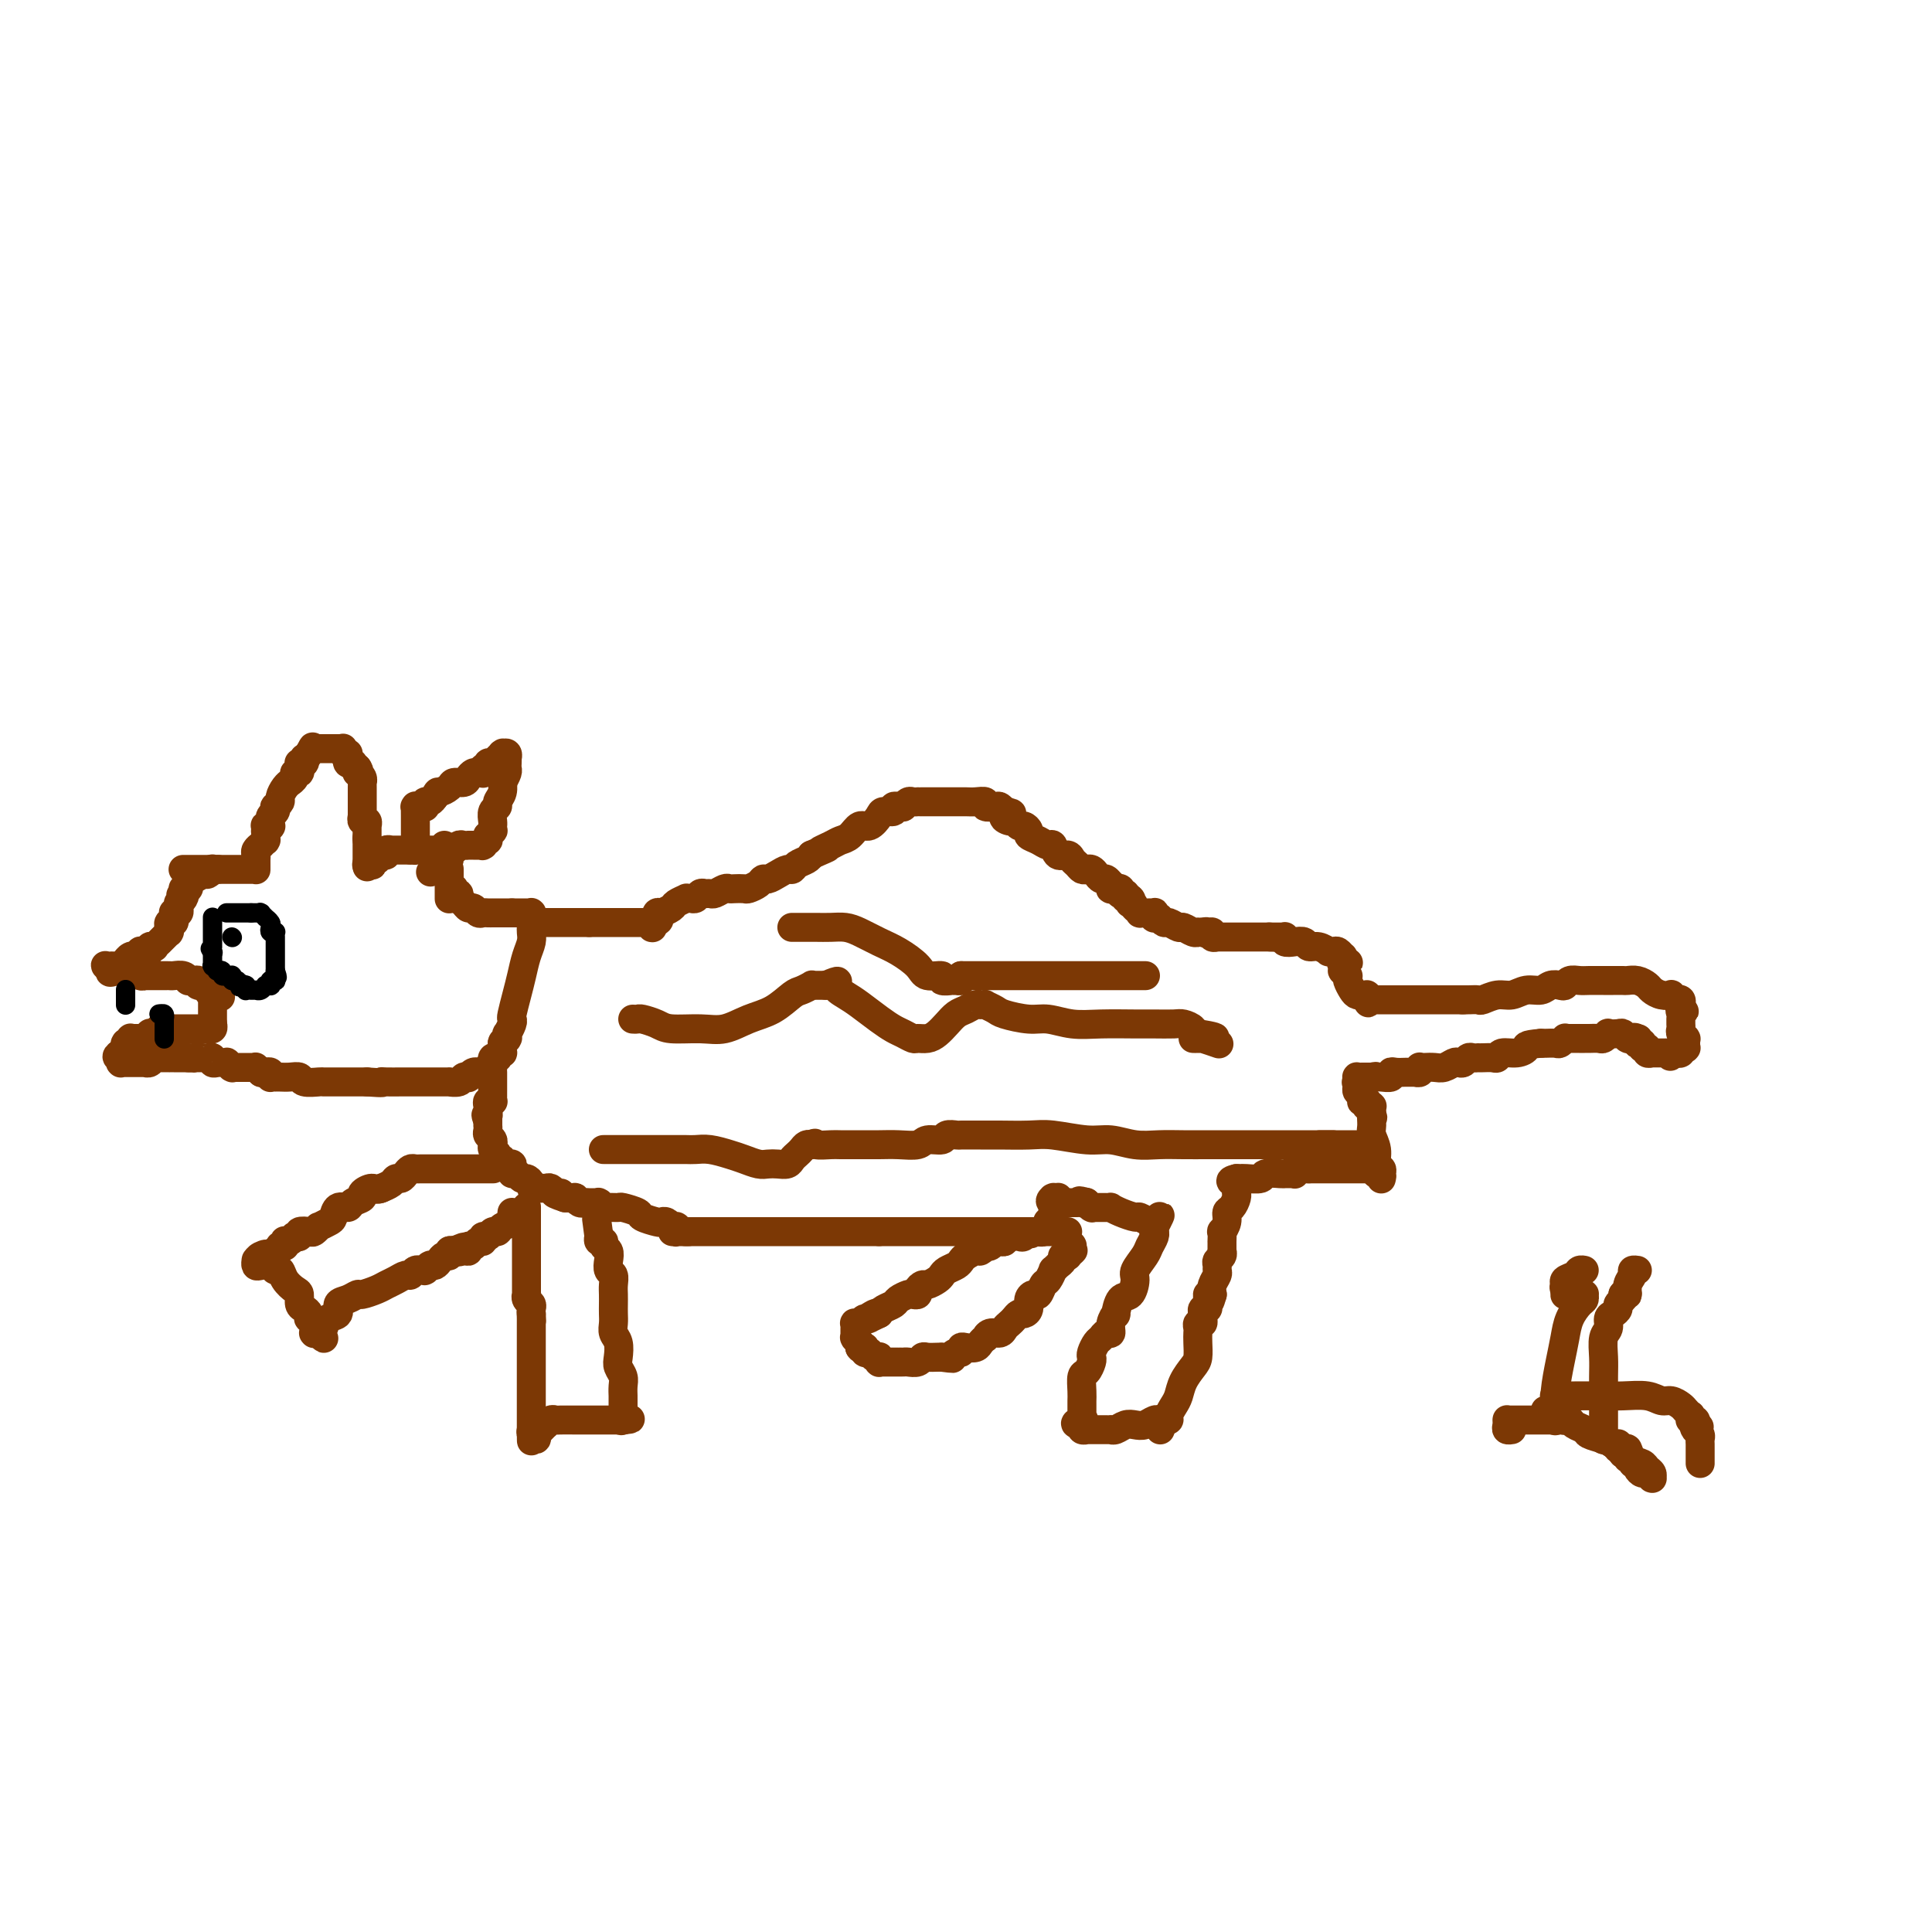 <svg viewBox='0 0 400 400' version='1.1' xmlns='http://www.w3.org/2000/svg' xmlns:xlink='http://www.w3.org/1999/xlink'><g fill='none' stroke='#7C3805' stroke-width='6' stroke-linecap='round' stroke-linejoin='round'><path d='M38,180c0.031,0.000 0.061,0.000 0,0c-0.061,0.000 -0.214,0.000 0,0c0.214,0.000 0.793,0.000 1,0c0.207,0.000 0.041,0.000 0,0c-0.041,0.000 0.045,0.000 0,0c-0.045,0.000 -0.219,0.000 0,0c0.219,0.000 0.832,0.000 1,0c0.168,0.000 -0.110,0.000 0,0c0.110,0.000 0.607,0.000 1,0c0.393,-0.000 0.683,0.000 1,0c0.317,0.000 0.662,0.000 1,0c0.338,0.000 0.669,0.000 1,0'/><path d='M44,180c0.819,0.000 -0.135,0.000 0,0c0.135,-0.000 1.359,-0.000 2,0c0.641,0.000 0.698,0.000 1,0c0.302,-0.000 0.851,-0.000 1,0c0.149,0.000 -0.100,0.000 0,0c0.100,-0.000 0.548,-0.000 1,0c0.452,0.000 0.909,0.000 1,0c0.091,-0.000 -0.182,-0.000 0,0c0.182,0.000 0.819,0.000 1,0c0.181,-0.000 -0.095,-0.000 0,0c0.095,0.000 0.561,0.001 1,0c0.439,-0.001 0.850,-0.003 1,0c0.150,0.003 0.040,0.012 0,0c-0.040,-0.012 -0.011,-0.045 0,0c0.011,0.045 0.002,0.167 0,0c-0.002,-0.167 0.003,-0.623 0,-1c-0.003,-0.377 -0.015,-0.675 0,-1c0.015,-0.325 0.056,-0.675 0,-1c-0.056,-0.325 -0.211,-0.623 0,-1c0.211,-0.377 0.788,-0.832 1,-1c0.212,-0.168 0.061,-0.049 0,0c-0.061,0.049 -0.030,0.027 0,0c0.030,-0.027 0.061,-0.059 0,0c-0.061,0.059 -0.212,0.208 0,0c0.212,-0.208 0.789,-0.774 1,-1c0.211,-0.226 0.057,-0.113 0,0c-0.057,0.113 -0.015,0.226 0,0c0.015,-0.226 0.004,-0.792 0,-1c-0.004,-0.208 -0.001,-0.060 0,0c0.001,0.060 0.001,0.030 0,0'/><path d='M55,173c0.311,-1.326 0.087,-1.140 0,-1c-0.087,0.140 -0.037,0.235 0,0c0.037,-0.235 0.063,-0.799 0,-1c-0.063,-0.201 -0.213,-0.039 0,0c0.213,0.039 0.788,-0.045 1,0c0.212,0.045 0.060,0.220 0,0c-0.060,-0.220 -0.030,-0.833 0,-1c0.030,-0.167 0.060,0.114 0,0c-0.060,-0.114 -0.208,-0.622 0,-1c0.208,-0.378 0.773,-0.625 1,-1c0.227,-0.375 0.116,-0.877 0,-1c-0.116,-0.123 -0.237,0.135 0,0c0.237,-0.135 0.833,-0.662 1,-1c0.167,-0.338 -0.095,-0.485 0,-1c0.095,-0.515 0.546,-1.396 1,-2c0.454,-0.604 0.910,-0.931 1,-1c0.090,-0.069 -0.186,0.121 0,0c0.186,-0.121 0.834,-0.553 1,-1c0.166,-0.447 -0.152,-0.908 0,-1c0.152,-0.092 0.773,0.186 1,0c0.227,-0.186 0.061,-0.834 0,-1c-0.061,-0.166 -0.017,0.151 0,0c0.017,-0.151 0.008,-0.772 0,-1c-0.008,-0.228 -0.016,-0.065 0,0c0.016,0.065 0.056,0.032 0,0c-0.056,-0.032 -0.208,-0.064 0,0c0.208,0.064 0.778,0.223 1,0c0.222,-0.223 0.098,-0.829 0,-1c-0.098,-0.171 -0.171,0.094 0,0c0.171,-0.094 0.585,-0.547 1,-1'/><path d='M64,156c1.410,-2.646 0.434,-0.762 0,0c-0.434,0.762 -0.327,0.400 0,0c0.327,-0.400 0.872,-0.839 1,-1c0.128,-0.161 -0.162,-0.043 0,0c0.162,0.043 0.775,0.012 1,0c0.225,-0.012 0.063,-0.003 0,0c-0.063,0.003 -0.028,0.001 0,0c0.028,-0.001 0.050,-0.000 0,0c-0.050,0.000 -0.172,0.000 0,0c0.172,-0.000 0.638,-0.000 1,0c0.362,0.000 0.619,0.000 1,0c0.381,-0.000 0.886,-0.000 1,0c0.114,0.000 -0.162,0.000 0,0c0.162,-0.000 0.761,-0.000 1,0c0.239,0.000 0.116,0.000 0,0c-0.116,-0.000 -0.227,-0.001 0,0c0.227,0.001 0.792,0.004 1,0c0.208,-0.004 0.060,-0.015 0,0c-0.060,0.015 -0.030,0.057 0,0c0.030,-0.057 0.061,-0.212 0,0c-0.061,0.212 -0.212,0.793 0,1c0.212,0.207 0.789,0.040 1,0c0.211,-0.040 0.055,0.046 0,0c-0.055,-0.046 -0.011,-0.222 0,0c0.011,0.222 -0.011,0.844 0,1c0.011,0.156 0.055,-0.155 0,0c-0.055,0.155 -0.208,0.776 0,1c0.208,0.224 0.777,0.050 1,0c0.223,-0.050 0.098,0.025 0,0c-0.098,-0.025 -0.171,-0.150 0,0c0.171,0.150 0.585,0.575 1,1'/><path d='M74,159c0.635,0.857 0.223,0.999 0,1c-0.223,0.001 -0.256,-0.140 0,0c0.256,0.140 0.801,0.562 1,1c0.199,0.438 0.053,0.891 0,1c-0.053,0.109 -0.014,-0.126 0,0c0.014,0.126 0.004,0.612 0,1c-0.004,0.388 -0.001,0.679 0,1c0.001,0.321 0.000,0.673 0,1c-0.000,0.327 -0.000,0.627 0,1c0.000,0.373 0.000,0.817 0,1c-0.000,0.183 0.000,0.105 0,0c-0.000,-0.105 -0.000,-0.238 0,0c0.000,0.238 0.000,0.847 0,1c-0.000,0.153 -0.001,-0.151 0,0c0.001,0.151 0.004,0.757 0,1c-0.004,0.243 -0.015,0.121 0,0c0.015,-0.121 0.057,-0.243 0,0c-0.057,0.243 -0.211,0.850 0,1c0.211,0.150 0.789,-0.156 1,0c0.211,0.156 0.057,0.773 0,1c-0.057,0.227 -0.015,0.065 0,0c0.015,-0.065 0.004,-0.031 0,0c-0.004,0.031 -0.001,0.060 0,0c0.001,-0.060 0.000,-0.208 0,0c-0.000,0.208 -0.000,0.774 0,1c0.000,0.226 0.000,0.112 0,0c-0.000,-0.112 -0.000,-0.223 0,0c0.000,0.223 0.000,0.782 0,1c-0.000,0.218 -0.000,0.097 0,0c0.000,-0.097 0.000,-0.171 0,0c-0.000,0.171 -0.000,0.585 0,1'/><path d='M76,174c0.309,2.337 0.083,0.679 0,0c-0.083,-0.679 -0.022,-0.378 0,0c0.022,0.378 0.006,0.833 0,1c-0.006,0.167 -0.002,0.045 0,0c0.002,-0.045 0.000,-0.012 0,0c-0.000,0.012 -0.000,0.002 0,0c0.000,-0.002 0.000,0.003 0,0c-0.000,-0.003 -0.000,-0.015 0,0c0.000,0.015 0.000,0.057 0,0c-0.000,-0.057 -0.000,-0.212 0,0c0.000,0.212 0.000,0.793 0,1c-0.000,0.207 -0.000,0.041 0,0c0.000,-0.041 0.000,0.042 0,0c-0.000,-0.042 -0.000,-0.208 0,0c0.000,0.208 0.000,0.792 0,1c-0.000,0.208 -0.000,0.042 0,0c0.000,-0.042 0.000,0.042 0,0c-0.000,-0.042 -0.000,-0.208 0,0c0.000,0.208 0.000,0.791 0,1c-0.000,0.209 -0.000,0.046 0,0c0.000,-0.046 0.000,0.026 0,0c-0.000,-0.026 -0.000,-0.150 0,0c0.000,0.150 0.000,0.575 0,1'/><path d='M76,179c0.000,0.833 0.000,0.417 0,0'/><path d='M76,179c-0.004,0.000 -0.015,0.001 0,0c0.015,-0.001 0.056,-0.004 0,0c-0.056,0.004 -0.207,0.015 0,0c0.207,-0.015 0.774,-0.057 1,0c0.226,0.057 0.112,0.212 0,0c-0.112,-0.212 -0.222,-0.793 0,-1c0.222,-0.207 0.778,-0.041 1,0c0.222,0.041 0.112,-0.041 0,0c-0.112,0.041 -0.226,0.207 0,0c0.226,-0.207 0.791,-0.788 1,-1c0.209,-0.212 0.060,-0.056 0,0c-0.060,0.056 -0.031,0.011 0,0c0.031,-0.011 0.065,0.011 0,0c-0.065,-0.011 -0.227,-0.056 0,0c0.227,0.056 0.845,0.211 1,0c0.155,-0.211 -0.151,-0.789 0,-1c0.151,-0.211 0.759,-0.057 1,0c0.241,0.057 0.116,0.015 0,0c-0.116,-0.015 -0.223,-0.004 0,0c0.223,0.004 0.777,0.001 1,0c0.223,-0.001 0.116,-0.000 0,0c-0.116,0.000 -0.241,0.000 0,0c0.241,-0.000 0.849,-0.000 1,0c0.151,0.000 -0.156,0.000 0,0c0.156,-0.000 0.773,-0.000 1,0c0.227,0.000 0.064,0.000 0,0c-0.064,-0.000 -0.027,-0.000 0,0c0.027,0.000 0.046,0.000 0,0c-0.046,-0.000 -0.156,-0.000 0,0c0.156,0.000 0.578,0.000 1,0'/><path d='M85,176c1.630,-0.464 1.207,-0.124 1,0c-0.207,0.124 -0.196,0.033 0,0c0.196,-0.033 0.578,-0.009 1,0c0.422,0.009 0.882,0.002 1,0c0.118,-0.002 -0.108,-0.001 0,0c0.108,0.001 0.550,0.000 1,0c0.450,-0.000 0.909,-0.000 1,0c0.091,0.000 -0.186,0.001 0,0c0.186,-0.001 0.834,-0.004 1,0c0.166,0.004 -0.152,0.015 0,0c0.152,-0.015 0.773,-0.056 1,0c0.227,0.056 0.061,0.207 0,0c-0.061,-0.207 -0.017,-0.774 0,-1c0.017,-0.226 0.009,-0.113 0,0'/><path d='M45,180c0.120,-0.009 0.240,-0.018 0,0c-0.240,0.018 -0.841,0.061 -1,0c-0.159,-0.061 0.125,-0.228 0,0c-0.125,0.228 -0.660,0.850 -1,1c-0.340,0.150 -0.484,-0.171 -1,0c-0.516,0.171 -1.405,0.834 -2,1c-0.595,0.166 -0.895,-0.166 -1,0c-0.105,0.166 -0.014,0.829 0,1c0.014,0.171 -0.049,-0.150 0,0c0.049,0.150 0.209,0.772 0,1c-0.209,0.228 -0.788,0.064 -1,0c-0.212,-0.064 -0.057,-0.027 0,0c0.057,0.027 0.015,0.046 0,0c-0.015,-0.046 -0.004,-0.156 0,0c0.004,0.156 0.002,0.578 0,1'/><path d='M38,185c-1.099,0.730 -0.347,0.056 0,0c0.347,-0.056 0.289,0.506 0,1c-0.289,0.494 -0.808,0.921 -1,1c-0.192,0.079 -0.055,-0.189 0,0c0.055,0.189 0.029,0.834 0,1c-0.029,0.166 -0.060,-0.148 0,0c0.060,0.148 0.212,0.756 0,1c-0.212,0.244 -0.788,0.122 -1,0c-0.212,-0.122 -0.061,-0.244 0,0c0.061,0.244 0.030,0.854 0,1c-0.030,0.146 -0.061,-0.172 0,0c0.061,0.172 0.212,0.835 0,1c-0.212,0.165 -0.789,-0.166 -1,0c-0.211,0.166 -0.057,0.829 0,1c0.057,0.171 0.016,-0.151 0,0c-0.016,0.151 -0.008,0.776 0,1c0.008,0.224 0.016,0.046 0,0c-0.016,-0.046 -0.056,0.039 0,0c0.056,-0.039 0.207,-0.203 0,0c-0.207,0.203 -0.774,0.773 -1,1c-0.226,0.227 -0.112,0.112 0,0c0.112,-0.112 0.222,-0.223 0,0c-0.222,0.223 -0.776,0.778 -1,1c-0.224,0.222 -0.117,0.111 0,0c0.117,-0.111 0.242,-0.222 0,0c-0.242,0.222 -0.853,0.778 -1,1c-0.147,0.222 0.171,0.112 0,0c-0.171,-0.112 -0.829,-0.226 -1,0c-0.171,0.226 0.146,0.792 0,1c-0.146,0.208 -0.756,0.060 -1,0c-0.244,-0.060 -0.122,-0.030 0,0'/><path d='M30,197c-1.255,1.858 -0.393,0.501 0,0c0.393,-0.501 0.316,-0.148 0,0c-0.316,0.148 -0.872,0.091 -1,0c-0.128,-0.091 0.172,-0.217 0,0c-0.172,0.217 -0.817,0.776 -1,1c-0.183,0.224 0.095,0.111 0,0c-0.095,-0.111 -0.564,-0.222 -1,0c-0.436,0.222 -0.838,0.778 -1,1c-0.162,0.222 -0.082,0.112 0,0c0.082,-0.112 0.167,-0.226 0,0c-0.167,0.226 -0.584,0.793 -1,1c-0.416,0.207 -0.830,0.056 -1,0c-0.170,-0.056 -0.097,-0.015 0,0c0.097,0.015 0.219,0.004 0,0c-0.219,-0.004 -0.778,-0.002 -1,0c-0.222,0.002 -0.108,0.004 0,0c0.108,-0.004 0.211,-0.015 0,0c-0.211,0.015 -0.737,0.056 -1,0c-0.263,-0.056 -0.263,-0.207 0,0c0.263,0.207 0.789,0.774 1,1c0.211,0.226 0.105,0.113 0,0'/><path d='M23,201c-0.839,0.619 0.564,0.166 1,0c0.436,-0.166 -0.093,-0.044 0,0c0.093,0.044 0.810,0.012 1,0c0.190,-0.012 -0.146,-0.003 0,0c0.146,0.003 0.775,0.001 1,0c0.225,-0.001 0.045,0.000 0,0c-0.045,-0.000 0.043,-0.001 0,0c-0.043,0.001 -0.219,0.004 0,0c0.219,-0.004 0.833,-0.015 1,0c0.167,0.015 -0.113,0.057 0,0c0.113,-0.057 0.621,-0.211 1,0c0.379,0.211 0.630,0.789 1,1c0.370,0.211 0.858,0.057 1,0c0.142,-0.057 -0.064,-0.015 0,0c0.064,0.015 0.397,0.004 1,0c0.603,-0.004 1.474,-0.002 2,0c0.526,0.002 0.705,0.004 1,0c0.295,-0.004 0.705,-0.015 1,0c0.295,0.015 0.474,0.057 1,0c0.526,-0.057 1.399,-0.212 2,0c0.601,0.212 0.931,0.793 1,1c0.069,0.207 -0.122,0.040 0,0c0.122,-0.040 0.559,0.045 1,0c0.441,-0.045 0.888,-0.222 1,0c0.112,0.222 -0.110,0.843 0,1c0.110,0.157 0.552,-0.151 1,0c0.448,0.151 0.904,0.762 1,1c0.096,0.238 -0.166,0.102 0,0c0.166,-0.102 0.762,-0.172 1,0c0.238,0.172 0.119,0.586 0,1'/><path d='M44,206c3.249,0.769 0.870,0.191 0,0c-0.870,-0.191 -0.233,0.005 0,0c0.233,-0.005 0.062,-0.211 0,0c-0.062,0.211 -0.017,0.840 0,1c0.017,0.160 0.004,-0.150 0,0c-0.004,0.150 -0.001,0.758 0,1c0.001,0.242 0.000,0.116 0,0c-0.000,-0.116 -0.000,-0.224 0,0c0.000,0.224 0.000,0.778 0,1c-0.000,0.222 -0.000,0.112 0,0c0.000,-0.112 0.000,-0.227 0,0c-0.000,0.227 -0.000,0.797 0,1c0.000,0.203 0.000,0.040 0,0c-0.000,-0.040 -0.000,0.042 0,0c0.000,-0.042 0.000,-0.207 0,0c-0.000,0.207 -0.000,0.788 0,1c0.000,0.212 0.000,0.057 0,0c-0.000,-0.057 -0.000,-0.016 0,0c0.000,0.016 0.000,0.007 0,0c-0.000,-0.007 -0.000,-0.012 0,0c0.000,0.012 0.000,0.042 0,0c-0.000,-0.042 -0.000,-0.155 0,0c0.000,0.155 0.000,0.577 0,1'/><path d='M44,212c-0.001,0.924 -0.004,0.233 0,0c0.004,-0.233 0.016,-0.010 0,0c-0.016,0.010 -0.061,-0.193 0,0c0.061,0.193 0.226,0.784 0,1c-0.226,0.216 -0.844,0.058 -1,0c-0.156,-0.058 0.151,-0.016 0,0c-0.151,0.016 -0.759,0.004 -1,0c-0.241,-0.004 -0.116,-0.001 0,0c0.116,0.001 0.223,0.000 0,0c-0.223,-0.000 -0.777,-0.000 -1,0c-0.223,0.000 -0.116,0.000 0,0c0.116,-0.000 0.241,-0.000 0,0c-0.241,0.000 -0.849,0.000 -1,0c-0.151,-0.000 0.155,-0.000 0,0c-0.155,0.000 -0.773,0.000 -1,0c-0.227,-0.000 -0.065,-0.000 0,0c0.065,0.000 0.031,0.000 0,0c-0.031,-0.000 -0.060,-0.000 0,0c0.060,0.000 0.209,0.000 0,0c-0.209,-0.000 -0.774,-0.000 -1,0c-0.226,0.000 -0.112,0.000 0,0c0.112,-0.000 0.222,-0.000 0,0c-0.222,0.000 -0.778,0.000 -1,0c-0.222,-0.000 -0.112,-0.000 0,0c0.112,0.000 0.227,0.000 0,0c-0.227,-0.000 -0.796,-0.000 -1,0c-0.204,0.000 -0.044,0.000 0,0c0.044,-0.000 -0.026,0.000 0,0c0.026,0.000 0.150,0.000 0,0c-0.150,0.000 -0.575,0.000 -1,0'/><path d='M35,213c-1.392,0.155 -0.372,0.041 0,0c0.372,-0.041 0.096,-0.011 0,0c-0.096,0.011 -0.010,0.003 0,0c0.010,-0.003 -0.054,-0.001 0,0c0.054,0.001 0.226,-0.001 0,0c-0.226,0.001 -0.849,0.004 -1,0c-0.151,-0.004 0.171,-0.015 0,0c-0.171,0.015 -0.834,0.057 -1,0c-0.166,-0.057 0.167,-0.212 0,0c-0.167,0.212 -0.833,0.793 -1,1c-0.167,0.207 0.166,0.041 0,0c-0.166,-0.041 -0.832,0.041 -1,0c-0.168,-0.041 0.163,-0.207 0,0c-0.163,0.207 -0.818,0.788 -1,1c-0.182,0.212 0.110,0.056 0,0c-0.110,-0.056 -0.622,-0.011 -1,0c-0.378,0.011 -0.623,-0.011 -1,0c-0.377,0.011 -0.886,0.054 -1,0c-0.114,-0.054 0.165,-0.207 0,0c-0.165,0.207 -0.776,0.773 -1,1c-0.224,0.227 -0.060,0.114 0,0c0.060,-0.114 0.017,-0.228 0,0c-0.017,0.228 -0.008,0.797 0,1c0.008,0.203 0.016,0.040 0,0c-0.016,-0.040 -0.057,0.042 0,0c0.057,-0.042 0.211,-0.207 0,0c-0.211,0.207 -0.789,0.788 -1,1c-0.211,0.212 -0.057,0.057 0,0c0.057,-0.057 0.016,-0.016 0,0c-0.016,0.016 -0.008,0.008 0,0'/><path d='M25,218c-1.547,1.001 -0.415,1.004 0,1c0.415,-0.004 0.111,-0.015 0,0c-0.111,0.015 -0.030,0.057 0,0c0.030,-0.057 0.008,-0.211 0,0c-0.008,0.211 -0.003,0.789 0,1c0.003,0.211 0.005,0.057 0,0c-0.005,-0.057 -0.015,-0.015 0,0c0.015,0.015 0.056,0.004 0,0c-0.056,-0.004 -0.207,-0.001 0,0c0.207,0.001 0.773,0.000 1,0c0.227,-0.000 0.116,-0.000 0,0c-0.116,0.000 -0.237,0.000 0,0c0.237,-0.000 0.833,-0.000 1,0c0.167,0.000 -0.095,0.000 0,0c0.095,-0.000 0.546,-0.000 1,0c0.454,0.000 0.909,0.001 1,0c0.091,-0.001 -0.183,-0.004 0,0c0.183,0.004 0.824,0.015 1,0c0.176,-0.015 -0.113,-0.057 0,0c0.113,0.057 0.626,0.211 1,0c0.374,-0.211 0.607,-0.789 1,-1c0.393,-0.211 0.945,-0.057 1,0c0.055,0.057 -0.389,0.015 0,0c0.389,-0.015 1.610,-0.004 2,0c0.390,0.004 -0.049,0.001 0,0c0.049,-0.001 0.588,-0.000 1,0c0.412,0.000 0.698,0.000 1,0c0.302,-0.000 0.620,-0.000 1,0c0.380,0.000 0.823,0.000 1,0c0.177,-0.000 0.089,-0.000 0,0'/><path d='M39,219c2.345,0.154 1.207,0.040 1,0c-0.207,-0.040 0.518,-0.007 1,0c0.482,0.007 0.721,-0.012 1,0c0.279,0.012 0.599,0.056 1,0c0.401,-0.056 0.882,-0.211 1,0c0.118,0.211 -0.127,0.788 0,1c0.127,0.212 0.626,0.061 1,0c0.374,-0.061 0.622,-0.030 1,0c0.378,0.030 0.886,0.061 1,0c0.114,-0.061 -0.165,-0.212 0,0c0.165,0.212 0.775,0.789 1,1c0.225,0.211 0.064,0.057 0,0c-0.064,-0.057 -0.031,-0.015 0,0c0.031,0.015 0.060,0.004 0,0c-0.060,-0.004 -0.208,-0.001 0,0c0.208,0.001 0.773,0.000 1,0c0.227,-0.000 0.117,-0.000 0,0c-0.117,0.000 -0.242,0.000 0,0c0.242,-0.000 0.852,-0.000 1,0c0.148,0.000 -0.167,-0.000 0,0c0.167,0.000 0.815,0.000 1,0c0.185,-0.000 -0.094,-0.000 0,0c0.094,0.000 0.561,0.000 1,0c0.439,-0.000 0.849,-0.001 1,0c0.151,0.001 0.044,0.004 0,0c-0.044,-0.004 -0.026,-0.015 0,0c0.026,0.015 0.058,0.056 0,0c-0.058,-0.056 -0.208,-0.207 0,0c0.208,0.207 0.774,0.774 1,1c0.226,0.226 0.113,0.113 0,0'/><path d='M54,222c2.548,0.464 1.419,0.123 1,0c-0.419,-0.123 -0.126,-0.029 0,0c0.126,0.029 0.086,-0.006 0,0c-0.086,0.006 -0.219,0.054 0,0c0.219,-0.054 0.790,-0.211 1,0c0.210,0.211 0.060,0.789 0,1c-0.060,0.211 -0.030,0.057 0,0c0.030,-0.057 0.061,-0.015 0,0c-0.061,0.015 -0.212,0.004 0,0c0.212,-0.004 0.788,-0.001 1,0c0.212,0.001 0.059,0.000 0,0c-0.059,-0.000 -0.024,0.000 0,0c0.024,-0.000 0.038,-0.001 0,0c-0.038,0.001 -0.129,0.004 0,0c0.129,-0.004 0.476,-0.015 1,0c0.524,0.015 1.224,0.057 2,0c0.776,-0.057 1.626,-0.211 2,0c0.374,0.211 0.270,0.789 1,1c0.730,0.211 2.293,0.057 3,0c0.707,-0.057 0.560,-0.015 1,0c0.440,0.015 1.469,0.004 2,0c0.531,-0.004 0.565,-0.001 1,0c0.435,0.001 1.271,0.000 2,0c0.729,-0.000 1.351,-0.000 2,0c0.649,0.000 1.324,0.000 2,0'/><path d='M76,224c4.064,0.309 3.226,0.083 3,0c-0.226,-0.083 0.162,-0.022 1,0c0.838,0.022 2.127,0.006 3,0c0.873,-0.006 1.332,-0.002 2,0c0.668,0.002 1.546,0.001 2,0c0.454,-0.001 0.484,-0.000 1,0c0.516,0.000 1.518,0.001 2,0c0.482,-0.001 0.443,-0.004 1,0c0.557,0.004 1.708,0.015 2,0c0.292,-0.015 -0.276,-0.056 0,0c0.276,0.056 1.397,0.207 2,0c0.603,-0.207 0.687,-0.773 1,-1c0.313,-0.227 0.853,-0.114 1,0c0.147,0.114 -0.101,0.228 0,0c0.101,-0.228 0.552,-0.797 1,-1c0.448,-0.203 0.894,-0.039 1,0c0.106,0.039 -0.129,-0.046 0,0c0.129,0.046 0.623,0.224 1,0c0.377,-0.224 0.636,-0.848 1,-1c0.364,-0.152 0.833,0.170 1,0c0.167,-0.170 0.031,-0.830 0,-1c-0.031,-0.170 0.043,0.152 0,0c-0.043,-0.152 -0.204,-0.777 0,-1c0.204,-0.223 0.773,-0.045 1,0c0.227,0.045 0.113,-0.045 0,0c-0.113,0.045 -0.227,0.223 0,0c0.227,-0.223 0.793,-0.847 1,-1c0.207,-0.153 0.056,0.165 0,0c-0.056,-0.165 -0.015,-0.814 0,-1c0.015,-0.186 0.004,0.090 0,0c-0.004,-0.090 -0.002,-0.545 0,-1'/><path d='M104,216c0.249,-0.714 -0.129,0.001 0,0c0.129,-0.001 0.766,-0.716 1,-1c0.234,-0.284 0.067,-0.135 0,0c-0.067,0.135 -0.032,0.257 0,0c0.032,-0.257 0.060,-0.892 0,-1c-0.060,-0.108 -0.209,0.313 0,0c0.209,-0.313 0.777,-1.360 1,-2c0.223,-0.640 0.101,-0.874 0,-1c-0.101,-0.126 -0.181,-0.145 0,-1c0.181,-0.855 0.623,-2.548 1,-4c0.377,-1.452 0.690,-2.665 1,-4c0.310,-1.335 0.619,-2.791 1,-4c0.381,-1.209 0.834,-2.170 1,-3c0.166,-0.830 0.044,-1.529 0,-2c-0.044,-0.471 -0.012,-0.714 0,-1c0.012,-0.286 0.003,-0.616 0,-1c-0.003,-0.384 -0.001,-0.821 0,-1c0.001,-0.179 0.000,-0.101 0,0c-0.000,0.101 0.000,0.223 0,0c-0.000,-0.223 -0.000,-0.792 0,-1c0.000,-0.208 0.001,-0.056 0,0c-0.001,0.056 -0.004,0.015 0,0c0.004,-0.015 0.016,-0.004 0,0c-0.016,0.004 -0.060,0.001 0,0c0.060,-0.001 0.224,-0.000 0,0c-0.224,0.000 -0.834,0.000 -1,0c-0.166,-0.000 0.113,-0.000 0,0c-0.113,0.000 -0.618,0.000 -1,0c-0.382,-0.000 -0.641,-0.000 -1,0c-0.359,0.000 -0.817,0.000 -1,0c-0.183,-0.000 -0.092,-0.000 0,0'/><path d='M106,189c-0.780,0.000 -0.730,0.000 -1,0c-0.270,-0.000 -0.861,-0.000 -1,0c-0.139,0.000 0.173,0.000 0,0c-0.173,-0.000 -0.830,-0.000 -1,0c-0.170,0.000 0.148,0.000 0,0c-0.148,-0.000 -0.761,-0.000 -1,0c-0.239,0.000 -0.106,0.001 0,0c0.106,-0.001 0.183,-0.004 0,0c-0.183,0.004 -0.626,0.016 -1,0c-0.374,-0.016 -0.677,-0.060 -1,0c-0.323,0.060 -0.665,0.224 -1,0c-0.335,-0.224 -0.663,-0.834 -1,-1c-0.337,-0.166 -0.682,0.113 -1,0c-0.318,-0.113 -0.607,-0.619 -1,-1c-0.393,-0.381 -0.890,-0.637 -1,-1c-0.110,-0.363 0.167,-0.833 0,-1c-0.167,-0.167 -0.777,-0.031 -1,0c-0.223,0.031 -0.060,-0.044 0,0c0.060,0.044 0.016,0.208 0,0c-0.016,-0.208 -0.004,-0.787 0,-1c0.004,-0.213 0.001,-0.061 0,0c-0.001,0.061 -0.001,0.030 0,0'/><path d='M93,180c0.000,-0.081 0.000,-0.163 0,0c0.000,0.163 0.000,0.569 0,1c0.000,0.431 0.000,0.885 0,1c0.000,0.115 0.000,-0.109 0,0c0.000,0.109 0.000,0.550 0,1c0.000,0.450 0.000,0.909 0,1c0.000,0.091 0.000,-0.186 0,0c0.000,0.186 0.000,0.834 0,1c0.000,0.166 0.000,-0.151 0,0c0.000,0.151 0.000,0.772 0,1c0.000,0.228 0.000,0.065 0,0c0.000,-0.065 0.000,-0.033 0,0'/><path d='M86,173c-0.000,0.095 -0.000,0.190 0,0c0.000,-0.190 0.000,-0.664 0,-1c-0.000,-0.336 -0.001,-0.535 0,-1c0.001,-0.465 0.004,-1.196 0,-2c-0.004,-0.804 -0.016,-1.679 0,-2c0.016,-0.321 0.061,-0.086 0,0c-0.061,0.086 -0.227,0.023 0,0c0.227,-0.023 0.845,-0.006 1,0c0.155,0.006 -0.155,0.001 0,0c0.155,-0.001 0.774,0.001 1,0c0.226,-0.001 0.060,-0.004 0,0c-0.060,0.004 -0.013,0.016 0,0c0.013,-0.016 -0.008,-0.060 0,0c0.008,0.060 0.043,0.222 0,0c-0.043,-0.222 -0.165,-0.829 0,-1c0.165,-0.171 0.619,0.094 1,0c0.381,-0.094 0.691,-0.547 1,-1'/><path d='M90,165c0.732,-1.421 0.563,-0.972 1,-1c0.437,-0.028 1.479,-0.533 2,-1c0.521,-0.467 0.521,-0.896 1,-1c0.479,-0.104 1.439,0.116 2,0c0.561,-0.116 0.725,-0.567 1,-1c0.275,-0.433 0.663,-0.847 1,-1c0.337,-0.153 0.625,-0.045 1,0c0.375,0.045 0.837,0.027 1,0c0.163,-0.027 0.029,-0.064 0,0c-0.029,0.064 0.049,0.227 0,0c-0.049,-0.227 -0.224,-0.844 0,-1c0.224,-0.156 0.849,0.150 1,0c0.151,-0.150 -0.171,-0.757 0,-1c0.171,-0.243 0.834,-0.121 1,0c0.166,0.121 -0.165,0.243 0,0c0.165,-0.243 0.828,-0.849 1,-1c0.172,-0.151 -0.146,0.155 0,0c0.146,-0.155 0.757,-0.770 1,-1c0.243,-0.230 0.118,-0.077 0,0c-0.118,0.077 -0.228,0.076 0,0c0.228,-0.076 0.793,-0.227 1,0c0.207,0.227 0.056,0.834 0,1c-0.056,0.166 -0.018,-0.107 0,0c0.018,0.107 0.015,0.596 0,1c-0.015,0.404 -0.043,0.724 0,1c0.043,0.276 0.155,0.507 0,1c-0.155,0.493 -0.578,1.246 -1,2'/><path d='M104,162c0.137,0.681 -0.020,-0.117 0,0c0.020,0.117 0.215,1.148 0,2c-0.215,0.852 -0.842,1.524 -1,2c-0.158,0.476 0.154,0.755 0,1c-0.154,0.245 -0.773,0.457 -1,1c-0.227,0.543 -0.061,1.418 0,2c0.061,0.582 0.017,0.873 0,1c-0.017,0.127 -0.008,0.091 0,0c0.008,-0.091 0.016,-0.236 0,0c-0.016,0.236 -0.057,0.852 0,1c0.057,0.148 0.212,-0.172 0,0c-0.212,0.172 -0.793,0.834 -1,1c-0.207,0.166 -0.042,-0.166 0,0c0.042,0.166 -0.040,0.829 0,1c0.040,0.171 0.203,-0.150 0,0c-0.203,0.150 -0.772,0.772 -1,1c-0.228,0.228 -0.116,0.061 0,0c0.116,-0.061 0.237,-0.016 0,0c-0.237,0.016 -0.833,0.004 -1,0c-0.167,-0.004 0.096,-0.001 0,0c-0.096,0.001 -0.551,-0.001 -1,0c-0.449,0.001 -0.894,0.005 -1,0c-0.106,-0.005 0.125,-0.017 0,0c-0.125,0.017 -0.607,0.064 -1,0c-0.393,-0.064 -0.697,-0.239 -1,0c-0.303,0.239 -0.606,0.891 -1,1c-0.394,0.109 -0.879,-0.324 -1,0c-0.121,0.324 0.122,1.407 0,2c-0.122,0.593 -0.610,0.698 -1,1c-0.390,0.302 -0.683,0.801 -1,1c-0.317,0.199 -0.659,0.100 -1,0'/><path d='M90,180c-1.702,1.083 -0.458,0.292 0,0c0.458,-0.292 0.131,-0.083 0,0c-0.131,0.083 -0.065,0.042 0,0'/></g>
<g fill='none' stroke='#000000' stroke-width='4' stroke-linecap='round' stroke-linejoin='round'><path d='M48,194c0.000,0.000 0.100,0.100 0.1,0.1'/><path d='M26,205c0.000,-0.113 0.000,-0.226 0,0c0.000,0.226 -0.000,0.793 0,1c0.000,0.207 0.000,0.056 0,0c0.000,-0.056 -0.000,-0.016 0,0c0.000,0.016 0.000,0.008 0,0c-0.000,-0.008 0.000,-0.016 0,0c0.000,0.016 0.000,0.056 0,0c0.000,-0.056 0.000,-0.207 0,0c-0.000,0.207 0.000,0.774 0,1c0.000,0.226 0.000,0.113 0,0'/><path d='M26,207c0.000,0.326 -0.000,0.140 0,0c0.000,-0.140 0.000,-0.234 0,0c0.000,0.234 -0.000,0.795 0,1c0.000,0.205 0.000,0.055 0,0c-0.000,-0.055 0.000,-0.015 0,0c0.000,0.015 0.000,0.004 0,0c0.000,-0.004 0.000,-0.002 0,0'/><path d='M34,215c0.000,-0.030 0.000,-0.060 0,0c0.000,0.060 0.000,0.208 0,0c0.000,-0.208 -0.000,-0.774 0,-1c0.000,-0.226 0.000,-0.112 0,0c0.000,0.112 0.000,0.222 0,0c0.000,-0.222 0.000,-0.778 0,-1c0.000,-0.222 0.000,-0.111 0,0c0.000,0.111 0.000,0.223 0,0c0.000,-0.223 0.000,-0.781 0,-1c0.000,-0.219 0.000,-0.097 0,0c0.000,0.097 0.000,0.171 0,0c-0.000,-0.171 0.000,-0.585 0,-1'/><path d='M34,211c0.000,-0.619 0.000,-0.166 0,0c-0.000,0.166 -0.000,0.045 0,0c0.000,-0.045 0.000,-0.012 0,0c-0.000,0.012 -0.000,0.004 0,0c0.000,-0.004 0.001,-0.005 0,0c-0.001,0.005 -0.003,0.015 0,0c0.003,-0.015 0.011,-0.056 0,0c-0.011,0.056 -0.041,0.207 0,0c0.041,-0.207 0.155,-0.774 0,-1c-0.155,-0.226 -0.577,-0.113 -1,0'/><path d='M33,210c-0.156,-0.156 -0.044,-0.044 0,0c0.044,0.044 0.022,0.022 0,0'/><path d='M47,189c-0.008,0.000 -0.016,0.000 0,0c0.016,0.000 0.056,0.000 0,0c-0.056,0.000 -0.209,0.000 0,0c0.209,0.000 0.778,0.000 1,0c0.222,0.000 0.097,0.000 0,0c-0.097,0.000 -0.166,0.000 0,0c0.166,0.000 0.566,0.000 1,0c0.434,0.000 0.900,0.000 1,0c0.100,0.000 -0.167,0.000 0,0c0.167,0.000 0.766,0.000 1,0c0.234,0.000 0.101,0.000 0,0c-0.101,0.000 -0.172,0.000 0,0c0.172,0.000 0.586,0.000 1,0'/><path d='M52,189c0.713,0.000 -0.005,0.000 0,0c0.005,-0.000 0.734,-0.000 1,0c0.266,0.000 0.070,0.000 0,0c-0.070,-0.000 -0.015,-0.000 0,0c0.015,0.000 -0.010,0.000 0,0c0.010,-0.000 0.054,-0.001 0,0c-0.054,0.001 -0.207,0.004 0,0c0.207,-0.004 0.772,-0.016 1,0c0.228,0.016 0.117,0.060 0,0c-0.117,-0.060 -0.241,-0.224 0,0c0.241,0.224 0.848,0.834 1,1c0.152,0.166 -0.152,-0.113 0,0c0.152,0.113 0.759,0.618 1,1c0.241,0.382 0.117,0.641 0,1c-0.117,0.359 -0.228,0.818 0,1c0.228,0.182 0.793,0.086 1,0c0.207,-0.086 0.055,-0.163 0,0c-0.055,0.163 -0.015,0.564 0,1c0.015,0.436 0.004,0.905 0,1c-0.004,0.095 -0.001,-0.186 0,0c0.001,0.186 0.000,0.838 0,1c-0.000,0.162 -0.000,-0.168 0,0c0.000,0.168 0.000,0.833 0,1c-0.000,0.167 -0.000,-0.163 0,0c0.000,0.163 0.000,0.818 0,1c-0.000,0.182 -0.000,-0.109 0,0c0.000,0.109 0.000,0.617 0,1c-0.000,0.383 -0.000,0.642 0,1c0.000,0.358 0.000,0.817 0,1c-0.000,0.183 -0.000,0.092 0,0'/><path d='M57,201c0.774,2.079 0.208,1.275 0,1c-0.208,-0.275 -0.060,-0.021 0,0c0.060,0.021 0.030,-0.190 0,0c-0.030,0.190 -0.061,0.782 0,1c0.061,0.218 0.212,0.062 0,0c-0.212,-0.062 -0.788,-0.031 -1,0c-0.212,0.031 -0.061,0.061 0,0c0.061,-0.061 0.030,-0.213 0,0c-0.030,0.213 -0.061,0.789 0,1c0.061,0.211 0.213,0.055 0,0c-0.213,-0.055 -0.792,-0.011 -1,0c-0.208,0.011 -0.045,-0.011 0,0c0.045,0.011 -0.026,0.056 0,0c0.026,-0.056 0.151,-0.211 0,0c-0.151,0.211 -0.577,0.789 -1,1c-0.423,0.211 -0.845,0.057 -1,0c-0.155,-0.057 -0.045,-0.015 0,0c0.045,0.015 0.026,0.004 0,0c-0.026,-0.004 -0.059,-0.001 0,0c0.059,0.001 0.208,0.000 0,0c-0.208,-0.000 -0.774,0.001 -1,0c-0.226,-0.001 -0.112,-0.004 0,0c0.112,0.004 0.222,0.015 0,0c-0.222,-0.015 -0.778,-0.057 -1,0c-0.222,0.057 -0.111,0.211 0,0c0.111,-0.211 0.222,-0.788 0,-1c-0.222,-0.212 -0.778,-0.061 -1,0c-0.222,0.061 -0.111,0.030 0,0'/><path d='M50,204c-1.023,0.525 -0.082,0.338 0,0c0.082,-0.338 -0.696,-0.826 -1,-1c-0.304,-0.174 -0.134,-0.032 0,0c0.134,0.032 0.232,-0.044 0,0c-0.232,0.044 -0.793,0.208 -1,0c-0.207,-0.208 -0.060,-0.788 0,-1c0.060,-0.212 0.031,-0.057 0,0c-0.031,0.057 -0.065,0.016 0,0c0.065,-0.016 0.229,-0.008 0,0c-0.229,0.008 -0.850,0.016 -1,0c-0.150,-0.016 0.170,-0.057 0,0c-0.170,0.057 -0.830,0.211 -1,0c-0.170,-0.211 0.152,-0.788 0,-1c-0.152,-0.212 -0.776,-0.061 -1,0c-0.224,0.061 -0.046,0.030 0,0c0.046,-0.030 -0.040,-0.061 0,0c0.040,0.061 0.207,0.212 0,0c-0.207,-0.212 -0.788,-0.788 -1,-1c-0.212,-0.212 -0.057,-0.061 0,0c0.057,0.061 0.015,0.031 0,0c-0.015,-0.031 -0.004,-0.065 0,0c0.004,0.065 0.001,0.228 0,0c-0.001,-0.228 -0.000,-0.848 0,-1c0.000,-0.152 0.000,0.166 0,0c-0.000,-0.166 -0.000,-0.814 0,-1c0.000,-0.186 0.000,0.090 0,0c-0.000,-0.090 -0.000,-0.545 0,-1'/><path d='M44,197c-0.928,-1.100 -0.249,-0.351 0,0c0.249,0.351 0.067,0.305 0,0c-0.067,-0.305 -0.018,-0.871 0,-1c0.018,-0.129 0.005,0.177 0,0c-0.005,-0.177 -0.001,-0.836 0,-1c0.001,-0.164 0.000,0.166 0,0c-0.000,-0.166 -0.000,-0.829 0,-1c0.000,-0.171 0.000,0.150 0,0c-0.000,-0.150 -0.000,-0.771 0,-1c0.000,-0.229 0.000,-0.065 0,0c-0.000,0.065 -0.000,0.032 0,0c0.000,-0.032 0.000,-0.061 0,0c-0.000,0.061 -0.000,0.214 0,0c0.000,-0.214 0.000,-0.793 0,-1c-0.000,-0.207 -0.000,-0.042 0,0c0.000,0.042 0.000,-0.040 0,0c-0.000,0.040 -0.000,0.203 0,0c0.000,-0.203 0.000,-0.772 0,-1c-0.000,-0.228 -0.000,-0.114 0,0c0.000,0.114 0.000,0.227 0,0c-0.000,-0.227 -0.000,-0.793 0,-1c0.000,-0.207 0.000,-0.056 0,0c-0.000,0.056 -0.000,0.015 0,0c0.000,-0.015 0.000,-0.004 0,0c-0.000,0.004 -0.000,0.001 0,0c0.000,-0.001 0.000,-0.001 0,0'/></g>
<g fill='none' stroke='#7C3805' stroke-width='6' stroke-linecap='round' stroke-linejoin='round'><path d='M111,191c0.016,0.000 0.033,0.000 0,0c-0.033,0.000 -0.115,0.000 0,0c0.115,0.000 0.426,0.000 1,0c0.574,0.000 1.409,0.000 2,0c0.591,0.000 0.937,0.000 1,0c0.063,0.000 -0.155,0.000 0,0c0.155,0.000 0.685,0.000 1,0c0.315,0.000 0.416,0.000 1,0c0.584,0.000 1.651,0.000 2,0c0.349,0.000 -0.022,0.000 0,0c0.022,0.000 0.435,0.000 1,0c0.565,0.000 1.283,0.000 2,0'/><path d='M122,191c1.876,0.000 1.065,0.000 1,0c-0.065,-0.000 0.616,-0.000 1,0c0.384,0.000 0.470,0.000 1,0c0.530,-0.000 1.504,-0.000 2,0c0.496,0.000 0.515,0.000 1,0c0.485,-0.000 1.436,-0.000 2,0c0.564,0.000 0.740,0.000 1,0c0.260,-0.000 0.605,-0.000 1,0c0.395,0.000 0.842,0.000 1,0c0.158,-0.000 0.028,-0.000 0,0c-0.028,0.000 0.045,0.000 0,0c-0.045,-0.000 -0.209,-0.001 0,0c0.209,0.001 0.792,0.004 1,0c0.208,-0.004 0.042,-0.015 0,0c-0.042,0.015 0.041,0.058 0,0c-0.041,-0.058 -0.207,-0.215 0,0c0.207,0.215 0.788,0.804 1,1c0.212,0.196 0.057,0.001 0,0c-0.057,-0.001 -0.015,0.192 0,0c0.015,-0.192 0.004,-0.769 0,-1c-0.004,-0.231 -0.002,-0.115 0,0'/><path d='M135,191c2.233,-0.243 1.317,-0.850 1,-1c-0.317,-0.150 -0.034,0.157 0,0c0.034,-0.157 -0.180,-0.777 0,-1c0.180,-0.223 0.754,-0.048 1,0c0.246,0.048 0.165,-0.029 0,0c-0.165,0.029 -0.413,0.166 0,0c0.413,-0.166 1.487,-0.633 2,-1c0.513,-0.367 0.466,-0.633 1,-1c0.534,-0.367 1.649,-0.834 2,-1c0.351,-0.166 -0.061,-0.030 0,0c0.061,0.030 0.594,-0.045 1,0c0.406,0.045 0.685,0.209 1,0c0.315,-0.209 0.665,-0.792 1,-1c0.335,-0.208 0.653,-0.042 1,0c0.347,0.042 0.722,-0.041 1,0c0.278,0.041 0.460,0.207 1,0c0.540,-0.207 1.439,-0.787 2,-1c0.561,-0.213 0.784,-0.060 1,0c0.216,0.060 0.425,0.026 1,0c0.575,-0.026 1.515,-0.045 2,0c0.485,0.045 0.514,0.153 1,0c0.486,-0.153 1.429,-0.567 2,-1c0.571,-0.433 0.769,-0.886 1,-1c0.231,-0.114 0.495,0.110 1,0c0.505,-0.110 1.252,-0.554 2,-1c0.748,-0.446 1.496,-0.893 2,-1c0.504,-0.107 0.764,0.126 1,0c0.236,-0.126 0.448,-0.611 1,-1c0.552,-0.389 1.443,-0.683 2,-1c0.557,-0.317 0.778,-0.659 1,-1'/><path d='M168,177c5.462,-2.346 2.618,-1.211 2,-1c-0.618,0.211 0.989,-0.502 2,-1c1.011,-0.498 1.427,-0.781 2,-1c0.573,-0.219 1.304,-0.374 2,-1c0.696,-0.626 1.357,-1.722 2,-2c0.643,-0.278 1.267,0.261 2,0c0.733,-0.261 1.573,-1.324 2,-2c0.427,-0.676 0.439,-0.966 1,-1c0.561,-0.034 1.671,0.187 2,0c0.329,-0.187 -0.123,-0.781 0,-1c0.123,-0.219 0.821,-0.062 1,0c0.179,0.062 -0.159,0.031 0,0c0.159,-0.031 0.817,-0.061 1,0c0.183,0.061 -0.109,0.212 0,0c0.109,-0.212 0.620,-0.789 1,-1c0.380,-0.211 0.630,-0.057 1,0c0.370,0.057 0.858,0.015 1,0c0.142,-0.015 -0.064,-0.004 0,0c0.064,0.004 0.398,0.001 1,0c0.602,-0.001 1.474,-0.000 2,0c0.526,0.000 0.707,0.000 1,0c0.293,-0.000 0.697,0.000 1,0c0.303,-0.000 0.506,-0.001 1,0c0.494,0.001 1.279,0.004 2,0c0.721,-0.004 1.377,-0.015 2,0c0.623,0.015 1.214,0.056 2,0c0.786,-0.056 1.769,-0.208 2,0c0.231,0.208 -0.289,0.777 0,1c0.289,0.223 1.385,0.098 2,0c0.615,-0.098 0.747,-0.171 1,0c0.253,0.171 0.626,0.585 1,1'/><path d='M208,168c3.046,0.471 0.661,0.647 0,1c-0.661,0.353 0.401,0.882 1,1c0.599,0.118 0.733,-0.176 1,0c0.267,0.176 0.666,0.820 1,1c0.334,0.180 0.604,-0.105 1,0c0.396,0.105 0.918,0.600 1,1c0.082,0.400 -0.277,0.703 0,1c0.277,0.297 1.191,0.586 2,1c0.809,0.414 1.512,0.951 2,1c0.488,0.049 0.761,-0.390 1,0c0.239,0.390 0.445,1.611 1,2c0.555,0.389 1.458,-0.053 2,0c0.542,0.053 0.723,0.602 1,1c0.277,0.398 0.652,0.645 1,1c0.348,0.355 0.671,0.817 1,1c0.329,0.183 0.665,0.086 1,0c0.335,-0.086 0.668,-0.163 1,0c0.332,0.163 0.663,0.564 1,1c0.337,0.436 0.679,0.905 1,1c0.321,0.095 0.621,-0.185 1,0c0.379,0.185 0.838,0.834 1,1c0.162,0.166 0.028,-0.151 0,0c-0.028,0.151 0.049,0.772 0,1c-0.049,0.228 -0.223,0.065 0,0c0.223,-0.065 0.843,-0.031 1,0c0.157,0.031 -0.150,0.060 0,0c0.150,-0.060 0.759,-0.209 1,0c0.241,0.209 0.116,0.778 0,1c-0.116,0.222 -0.224,0.098 0,0c0.224,-0.098 0.778,-0.171 1,0c0.222,0.171 0.111,0.585 0,1'/><path d='M233,186c3.808,2.802 0.828,0.807 0,0c-0.828,-0.807 0.496,-0.427 1,0c0.504,0.427 0.188,0.899 0,1c-0.188,0.101 -0.248,-0.170 0,0c0.248,0.170 0.802,0.781 1,1c0.198,0.219 0.038,0.044 0,0c-0.038,-0.044 0.047,0.041 0,0c-0.047,-0.041 -0.224,-0.207 0,0c0.224,0.207 0.849,0.788 1,1c0.151,0.212 -0.171,0.057 0,0c0.171,-0.057 0.834,-0.015 1,0c0.166,0.015 -0.166,0.003 0,0c0.166,-0.003 0.829,0.003 1,0c0.171,-0.003 -0.151,-0.015 0,0c0.151,0.015 0.777,0.057 1,0c0.223,-0.057 0.045,-0.212 0,0c-0.045,0.212 0.044,0.793 0,1c-0.044,0.207 -0.220,0.040 0,0c0.220,-0.040 0.836,0.046 1,0c0.164,-0.046 -0.126,-0.224 0,0c0.126,0.224 0.667,0.848 1,1c0.333,0.152 0.457,-0.170 1,0c0.543,0.170 1.504,0.830 2,1c0.496,0.170 0.528,-0.151 1,0c0.472,0.151 1.384,0.772 2,1c0.616,0.228 0.935,0.061 1,0c0.065,-0.061 -0.124,-0.018 0,0c0.124,0.018 0.562,0.009 1,0'/><path d='M249,193c2.719,1.079 1.517,0.275 1,0c-0.517,-0.275 -0.349,-0.021 0,0c0.349,0.021 0.878,-0.190 1,0c0.122,0.190 -0.165,0.783 0,1c0.165,0.217 0.780,0.058 1,0c0.220,-0.058 0.045,-0.016 0,0c-0.045,0.016 0.041,0.004 0,0c-0.041,-0.004 -0.209,-0.001 0,0c0.209,0.001 0.793,0.000 1,0c0.207,-0.000 0.035,-0.000 0,0c-0.035,0.000 0.066,0.000 0,0c-0.066,-0.000 -0.298,-0.000 0,0c0.298,0.000 1.128,0.000 2,0c0.872,-0.000 1.788,-0.000 2,0c0.212,0.000 -0.280,0.000 0,0c0.280,-0.000 1.333,-0.000 2,0c0.667,0.000 0.949,0.000 1,0c0.051,-0.000 -0.130,-0.000 0,0c0.130,0.000 0.571,0.000 1,0c0.429,-0.000 0.847,-0.000 1,0c0.153,0.000 0.041,0.000 0,0c-0.041,-0.000 -0.011,-0.000 0,0c0.011,0.000 0.002,0.000 0,0c-0.002,-0.000 0.003,-0.000 0,0c-0.003,0.000 -0.015,0.000 0,0c0.015,-0.000 0.055,-0.000 0,0c-0.055,0.000 -0.207,0.000 0,0c0.207,0.000 0.773,-0.000 1,0c0.227,0.000 0.113,0.000 0,0'/><path d='M263,194c2.161,0.155 0.564,0.041 0,0c-0.564,-0.041 -0.095,-0.011 0,0c0.095,0.011 -0.185,0.003 0,0c0.185,-0.003 0.833,-0.001 1,0c0.167,0.001 -0.148,0.000 0,0c0.148,-0.000 0.757,0.000 1,0c0.243,-0.000 0.118,-0.001 0,0c-0.118,0.001 -0.229,0.004 0,0c0.229,-0.004 0.799,-0.015 1,0c0.201,0.015 0.033,0.055 0,0c-0.033,-0.055 0.071,-0.207 0,0c-0.071,0.207 -0.315,0.772 0,1c0.315,0.228 1.188,0.117 2,0c0.812,-0.117 1.562,-0.242 2,0c0.438,0.242 0.565,0.850 1,1c0.435,0.150 1.177,-0.157 2,0c0.823,0.157 1.727,0.778 2,1c0.273,0.222 -0.084,0.044 0,0c0.084,-0.044 0.611,0.044 1,0c0.389,-0.044 0.640,-0.222 1,0c0.360,0.222 0.828,0.844 1,1c0.172,0.156 0.046,-0.154 0,0c-0.046,0.154 -0.012,0.772 0,1c0.012,0.228 0.004,0.065 0,0c-0.004,-0.065 -0.002,-0.033 0,0'/><path d='M278,199c2.320,0.712 0.622,-0.006 0,0c-0.622,0.006 -0.166,0.738 0,1c0.166,0.262 0.044,0.055 0,0c-0.044,-0.055 -0.008,0.042 0,0c0.008,-0.042 -0.012,-0.222 0,0c0.012,0.222 0.055,0.846 0,1c-0.055,0.154 -0.208,-0.162 0,0c0.208,0.162 0.776,0.804 1,1c0.224,0.196 0.102,-0.053 0,0c-0.102,0.053 -0.185,0.406 0,1c0.185,0.594 0.638,1.427 1,2c0.362,0.573 0.632,0.886 1,1c0.368,0.114 0.834,0.031 1,0c0.166,-0.031 0.030,-0.008 0,0c-0.030,0.008 0.044,0.002 0,0c-0.044,-0.002 -0.208,-0.001 0,0c0.208,0.001 0.788,0.003 1,0c0.212,-0.003 0.057,-0.011 0,0c-0.057,0.011 -0.015,0.041 0,0c0.015,-0.041 0.004,-0.155 0,0c-0.004,0.155 -0.002,0.577 0,1'/><path d='M283,207c0.713,1.238 -0.005,0.332 0,0c0.005,-0.332 0.733,-0.089 1,0c0.267,0.089 0.072,0.024 0,0c-0.072,-0.024 -0.020,-0.006 0,0c0.020,0.006 0.008,0.002 0,0c-0.008,-0.002 -0.014,-0.000 0,0c0.014,0.000 0.047,0.000 0,0c-0.047,-0.000 -0.174,-0.000 0,0c0.174,0.000 0.650,0.000 1,0c0.350,-0.000 0.574,-0.000 1,0c0.426,0.000 1.055,0.000 2,0c0.945,-0.000 2.206,-0.000 3,0c0.794,0.000 1.119,0.000 2,0c0.881,-0.000 2.317,-0.000 3,0c0.683,0.000 0.613,0.000 1,0c0.387,-0.000 1.231,-0.000 2,0c0.769,0.000 1.464,0.000 2,0c0.536,-0.000 0.914,-0.000 1,0c0.086,0.000 -0.118,0.000 0,0c0.118,-0.000 0.559,-0.000 1,0'/><path d='M303,207c3.064,-0.001 0.725,-0.004 0,0c-0.725,0.004 0.165,0.016 1,0c0.835,-0.016 1.616,-0.061 2,0c0.384,0.061 0.372,0.228 1,0c0.628,-0.228 1.897,-0.849 3,-1c1.103,-0.151 2.039,0.170 3,0c0.961,-0.170 1.945,-0.829 3,-1c1.055,-0.171 2.180,0.147 3,0c0.820,-0.147 1.336,-0.757 2,-1c0.664,-0.243 1.475,-0.118 2,0c0.525,0.118 0.763,0.228 1,0c0.237,-0.228 0.472,-0.793 1,-1c0.528,-0.207 1.350,-0.056 2,0c0.650,0.056 1.129,0.015 2,0c0.871,-0.015 2.134,-0.005 3,0c0.866,0.005 1.335,0.004 2,0c0.665,-0.004 1.525,-0.012 2,0c0.475,0.012 0.563,0.046 1,0c0.437,-0.046 1.221,-0.170 2,0c0.779,0.170 1.553,0.633 2,1c0.447,0.367 0.569,0.638 1,1c0.431,0.362 1.172,0.815 2,1c0.828,0.185 1.742,0.101 2,0c0.258,-0.101 -0.141,-0.220 0,0c0.141,0.220 0.822,0.777 1,1c0.178,0.223 -0.149,0.112 0,0c0.149,-0.112 0.772,-0.223 1,0c0.228,0.223 0.061,0.781 0,1c-0.061,0.219 -0.016,0.097 0,0c0.016,-0.097 0.005,-0.171 0,0c-0.005,0.171 -0.002,0.585 0,1'/><path d='M348,209c1.392,0.884 0.373,0.093 0,0c-0.373,-0.093 -0.100,0.510 0,1c0.100,0.490 0.027,0.866 0,1c-0.027,0.134 -0.007,0.025 0,0c0.007,-0.025 0.001,0.035 0,0c-0.001,-0.035 0.004,-0.163 0,0c-0.004,0.163 -0.015,0.618 0,1c0.015,0.382 0.057,0.691 0,1c-0.057,0.309 -0.211,0.619 0,1c0.211,0.381 0.789,0.833 1,1c0.211,0.167 0.057,0.048 0,0c-0.057,-0.048 -0.015,-0.027 0,0c0.015,0.027 0.004,0.059 0,0c-0.004,-0.059 -0.001,-0.208 0,0c0.001,0.208 0.000,0.774 0,1c-0.000,0.226 0.001,0.113 0,0c-0.001,-0.113 -0.004,-0.226 0,0c0.004,0.226 0.015,0.792 0,1c-0.015,0.208 -0.055,0.060 0,0c0.055,-0.060 0.207,-0.030 0,0c-0.207,0.030 -0.772,0.061 -1,0c-0.228,-0.061 -0.117,-0.212 0,0c0.117,0.212 0.241,0.789 0,1c-0.241,0.211 -0.848,0.057 -1,0c-0.152,-0.057 0.151,-0.015 0,0c-0.151,0.015 -0.758,0.004 -1,0c-0.242,-0.004 -0.121,-0.002 0,0'/><path d='M346,218c-0.327,1.392 -0.144,0.373 0,0c0.144,-0.373 0.249,-0.100 0,0c-0.249,0.100 -0.852,0.027 -1,0c-0.148,-0.027 0.157,-0.007 0,0c-0.157,0.007 -0.778,0.002 -1,0c-0.222,-0.002 -0.046,-0.001 0,0c0.046,0.001 -0.039,0.000 0,0c0.039,-0.000 0.203,-0.000 0,0c-0.203,0.000 -0.772,-0.000 -1,0c-0.228,0.000 -0.114,0.000 0,0c0.114,-0.000 0.228,-0.000 0,0c-0.228,0.000 -0.797,0.001 -1,0c-0.203,-0.001 -0.040,-0.004 0,0c0.040,0.004 -0.042,0.015 0,0c0.042,-0.015 0.208,-0.057 0,0c-0.208,0.057 -0.792,0.212 -1,0c-0.208,-0.212 -0.042,-0.793 0,-1c0.042,-0.207 -0.041,-0.041 0,0c0.041,0.041 0.207,-0.041 0,0c-0.207,0.041 -0.786,0.207 -1,0c-0.214,-0.207 -0.061,-0.788 0,-1c0.061,-0.212 0.030,-0.056 0,0c-0.030,0.056 -0.061,0.012 0,0c0.061,-0.012 0.212,0.007 0,0c-0.212,-0.007 -0.788,-0.040 -1,0c-0.212,0.040 -0.061,0.154 0,0c0.061,-0.154 0.030,-0.577 0,-1'/><path d='M339,215c-1.099,-0.464 -0.347,-0.124 0,0c0.347,0.124 0.290,0.033 0,0c-0.290,-0.033 -0.814,-0.009 -1,0c-0.186,0.009 -0.036,0.002 0,0c0.036,-0.002 -0.042,0.000 0,0c0.042,-0.000 0.204,-0.004 0,0c-0.204,0.004 -0.774,0.015 -1,0c-0.226,-0.015 -0.107,-0.056 0,0c0.107,0.056 0.201,0.210 0,0c-0.201,-0.210 -0.698,-0.785 -1,-1c-0.302,-0.215 -0.409,-0.072 -1,0c-0.591,0.072 -1.668,0.072 -2,0c-0.332,-0.072 0.079,-0.215 0,0c-0.079,0.215 -0.648,0.790 -1,1c-0.352,0.210 -0.487,0.056 -1,0c-0.513,-0.056 -1.404,-0.015 -2,0c-0.596,0.015 -0.896,0.004 -1,0c-0.104,-0.004 -0.012,-0.001 0,0c0.012,0.001 -0.056,0.000 0,0c0.056,-0.000 0.235,0.000 0,0c-0.235,-0.000 -0.885,-0.001 -1,0c-0.115,0.001 0.306,0.004 0,0c-0.306,-0.004 -1.338,-0.015 -2,0c-0.662,0.015 -0.955,0.057 -1,0c-0.045,-0.057 0.156,-0.211 0,0c-0.156,0.211 -0.671,0.789 -1,1c-0.329,0.211 -0.473,0.057 -1,0c-0.527,-0.057 -1.436,-0.016 -2,0c-0.564,0.016 -0.782,0.008 -1,0'/><path d='M319,216c-3.697,0.316 -2.940,0.607 -3,1c-0.060,0.393 -0.937,0.890 -2,1c-1.063,0.110 -2.313,-0.167 -3,0c-0.687,0.167 -0.810,0.777 -1,1c-0.190,0.223 -0.446,0.060 -1,0c-0.554,-0.060 -1.405,-0.017 -2,0c-0.595,0.017 -0.933,0.008 -1,0c-0.067,-0.008 0.136,-0.016 0,0c-0.136,0.016 -0.613,0.056 -1,0c-0.387,-0.056 -0.684,-0.207 -1,0c-0.316,0.207 -0.651,0.774 -1,1c-0.349,0.226 -0.713,0.113 -1,0c-0.287,-0.113 -0.497,-0.226 -1,0c-0.503,0.226 -1.298,0.792 -2,1c-0.702,0.208 -1.311,0.060 -2,0c-0.689,-0.060 -1.456,-0.030 -2,0c-0.544,0.030 -0.864,0.061 -1,0c-0.136,-0.061 -0.089,-0.212 0,0c0.089,0.212 0.221,0.789 0,1c-0.221,0.211 -0.794,0.057 -1,0c-0.206,-0.057 -0.043,-0.015 0,0c0.043,0.015 -0.033,0.004 0,0c0.033,-0.004 0.176,-0.002 0,0c-0.176,0.002 -0.672,0.004 -1,0c-0.328,-0.004 -0.487,-0.015 -1,0c-0.513,0.015 -1.380,0.057 -2,0c-0.620,-0.057 -0.992,-0.211 -1,0c-0.008,0.211 0.348,0.789 0,1c-0.348,0.211 -1.401,0.057 -2,0c-0.599,-0.057 -0.742,-0.016 -1,0c-0.258,0.016 -0.629,0.008 -1,0'/><path d='M284,223c-5.415,1.083 -1.454,0.290 0,0c1.454,-0.290 0.400,-0.078 0,0c-0.400,0.078 -0.145,0.021 0,0c0.145,-0.021 0.179,-0.005 0,0c-0.179,0.005 -0.570,0.001 -1,0c-0.430,-0.001 -0.900,0.003 -1,0c-0.100,-0.003 0.169,-0.011 0,0c-0.169,0.011 -0.776,0.041 -1,0c-0.224,-0.041 -0.064,-0.155 0,0c0.064,0.155 0.032,0.577 0,1'/><path d='M281,224c-0.464,0.155 -0.124,0.041 0,0c0.124,-0.041 0.033,-0.011 0,0c-0.033,0.011 -0.009,0.002 0,0c0.009,-0.002 0.002,0.004 0,0c-0.002,-0.004 -0.000,-0.016 0,0c0.000,0.016 -0.001,0.061 0,0c0.001,-0.061 0.004,-0.226 0,0c-0.004,0.226 -0.015,0.844 0,1c0.015,0.156 0.057,-0.150 0,0c-0.057,0.150 -0.211,0.757 0,1c0.211,0.243 0.789,0.121 1,0c0.211,-0.121 0.056,-0.243 0,0c-0.056,0.243 -0.011,0.850 0,1c0.011,0.150 -0.011,-0.156 0,0c0.011,0.156 0.056,0.774 0,1c-0.056,0.226 -0.211,0.061 0,0c0.211,-0.061 0.789,-0.017 1,0c0.211,0.017 0.057,0.008 0,0c-0.057,-0.008 -0.016,-0.016 0,0c0.016,0.016 0.008,0.057 0,0c-0.008,-0.057 -0.016,-0.211 0,0c0.016,0.211 0.057,0.788 0,1c-0.057,0.212 -0.211,0.061 0,0c0.211,-0.061 0.789,-0.031 1,0c0.211,0.031 0.057,0.064 0,0c-0.057,-0.064 -0.015,-0.223 0,0c0.015,0.223 0.004,0.829 0,1c-0.004,0.171 -0.001,-0.094 0,0c0.001,0.094 0.001,0.547 0,1'/><path d='M284,231c0.459,0.984 0.108,-0.055 0,0c-0.108,0.055 0.027,1.205 0,2c-0.027,0.795 -0.218,1.235 0,2c0.218,0.765 0.843,1.855 1,3c0.157,1.145 -0.154,2.345 0,3c0.154,0.655 0.773,0.764 1,1c0.227,0.236 0.061,0.599 0,1c-0.061,0.401 -0.017,0.841 0,1c0.017,0.159 0.005,0.039 0,0c-0.005,-0.039 -0.005,0.004 0,0c0.005,-0.004 0.015,-0.054 0,0c-0.015,0.054 -0.057,0.211 0,0c0.057,-0.211 0.211,-0.789 0,-1c-0.211,-0.211 -0.789,-0.056 -1,0c-0.211,0.056 -0.057,0.011 0,0c0.057,-0.011 0.016,0.011 0,0c-0.016,-0.011 -0.008,-0.056 0,0c0.008,0.056 0.016,0.211 0,0c-0.016,-0.211 -0.057,-0.789 0,-1c0.057,-0.211 0.211,-0.057 0,0c-0.211,0.057 -0.789,0.015 -1,0c-0.211,-0.015 -0.057,-0.004 0,0c0.057,0.004 0.016,0.001 0,0c-0.016,-0.001 -0.008,-0.001 0,0'/><path d='M284,242c-0.303,-0.309 -0.059,-0.083 0,0c0.059,0.083 -0.067,0.022 0,0c0.067,-0.022 0.326,-0.006 0,0c-0.326,0.006 -1.238,0.002 -2,0c-0.762,-0.002 -1.374,-0.000 -2,0c-0.626,0.000 -1.268,0.000 -2,0c-0.732,-0.000 -1.555,-0.000 -2,0c-0.445,0.000 -0.510,0.000 -1,0c-0.490,-0.000 -1.403,-0.000 -2,0c-0.597,0.000 -0.878,0.000 -1,0c-0.122,-0.000 -0.084,-0.000 0,0c0.084,0.000 0.215,0.000 0,0c-0.215,-0.000 -0.776,-0.000 -1,0c-0.224,0.000 -0.112,0.000 0,0'/><path d='M271,242c-2.233,0.000 -1.315,0.000 -1,0c0.315,-0.000 0.028,-0.001 0,0c-0.028,0.001 0.202,0.004 0,0c-0.202,-0.004 -0.838,-0.015 -1,0c-0.162,0.015 0.150,0.057 0,0c-0.150,-0.057 -0.762,-0.211 -1,0c-0.238,0.211 -0.103,0.789 0,1c0.103,0.211 0.174,0.056 0,0c-0.174,-0.056 -0.594,-0.011 -1,0c-0.406,0.011 -0.799,-0.011 -1,0c-0.201,0.011 -0.212,0.056 -1,0c-0.788,-0.056 -2.355,-0.211 -3,0c-0.645,0.211 -0.368,0.789 -1,1c-0.632,0.211 -2.172,0.057 -3,0c-0.828,-0.057 -0.944,-0.015 -1,0c-0.056,0.015 -0.054,0.004 0,0c0.054,-0.004 0.158,-0.001 0,0c-0.158,0.001 -0.579,0.001 -1,0'/><path d='M256,244c-2.321,0.532 -0.622,0.861 0,1c0.622,0.139 0.167,0.089 0,0c-0.167,-0.089 -0.045,-0.216 0,0c0.045,0.216 0.012,0.775 0,1c-0.012,0.225 -0.002,0.115 0,0c0.002,-0.115 -0.002,-0.234 0,0c0.002,0.234 0.011,0.821 0,1c-0.011,0.179 -0.040,-0.052 0,0c0.040,0.052 0.151,0.386 0,1c-0.151,0.614 -0.562,1.507 -1,2c-0.438,0.493 -0.902,0.585 -1,1c-0.098,0.415 0.170,1.154 0,2c-0.170,0.846 -0.778,1.800 -1,2c-0.222,0.200 -0.060,-0.352 0,0c0.060,0.352 0.016,1.610 0,2c-0.016,0.390 -0.004,-0.088 0,0c0.004,0.088 0.001,0.742 0,1c-0.001,0.258 -0.000,0.122 0,0c0.000,-0.122 0.000,-0.229 0,0c-0.000,0.229 -0.000,0.792 0,1c0.000,0.208 0.001,0.059 0,0c-0.001,-0.059 -0.004,-0.027 0,0c0.004,0.027 0.015,0.049 0,0c-0.015,-0.049 -0.057,-0.168 0,0c0.057,0.168 0.212,0.621 0,1c-0.212,0.379 -0.793,0.682 -1,1c-0.207,0.318 -0.042,0.652 0,1c0.042,0.348 -0.040,0.712 0,1c0.040,0.288 0.203,0.501 0,1c-0.203,0.499 -0.772,1.286 -1,2c-0.228,0.714 -0.114,1.357 0,2'/><path d='M251,268c-1.001,3.664 -1.004,0.823 -1,0c0.004,-0.823 0.015,0.372 0,1c-0.015,0.628 -0.057,0.690 0,1c0.057,0.310 0.211,0.868 0,1c-0.211,0.132 -0.789,-0.161 -1,0c-0.211,0.161 -0.057,0.775 0,1c0.057,0.225 0.015,0.060 0,0c-0.015,-0.060 -0.004,-0.016 0,0c0.004,0.016 0.001,0.003 0,0c-0.001,-0.003 -0.000,0.003 0,0c0.000,-0.003 0.000,-0.015 0,0c-0.000,0.015 -0.000,0.055 0,0c0.000,-0.055 0.001,-0.207 0,0c-0.001,0.207 -0.004,0.773 0,1c0.004,0.227 0.015,0.117 0,0c-0.015,-0.117 -0.057,-0.239 0,0c0.057,0.239 0.211,0.839 0,1c-0.211,0.161 -0.788,-0.119 -1,0c-0.212,0.119 -0.059,0.636 0,1c0.059,0.364 0.023,0.576 0,1c-0.023,0.424 -0.034,1.062 0,2c0.034,0.938 0.111,2.176 0,3c-0.111,0.824 -0.412,1.232 -1,2c-0.588,0.768 -1.463,1.894 -2,3c-0.537,1.106 -0.736,2.191 -1,3c-0.264,0.809 -0.593,1.341 -1,2c-0.407,0.659 -0.893,1.445 -1,2c-0.107,0.555 0.163,0.880 0,1c-0.163,0.120 -0.761,0.034 -1,0c-0.239,-0.034 -0.120,-0.017 0,0'/><path d='M241,294c-1.542,4.022 -0.399,1.078 0,0c0.399,-1.078 0.052,-0.290 0,0c-0.052,0.290 0.190,0.081 0,0c-0.190,-0.081 -0.813,-0.036 -1,0c-0.187,0.036 0.063,0.061 0,0c-0.063,-0.061 -0.440,-0.209 -1,0c-0.560,0.209 -1.303,0.774 -2,1c-0.697,0.226 -1.349,0.113 -2,0c-0.651,-0.113 -1.302,-0.226 -2,0c-0.698,0.226 -1.444,0.793 -2,1c-0.556,0.207 -0.922,0.056 -1,0c-0.078,-0.056 0.133,-0.015 0,0c-0.133,0.015 -0.609,0.004 -1,0c-0.391,-0.004 -0.697,-0.001 -1,0c-0.303,0.001 -0.602,-0.000 -1,0c-0.398,0.000 -0.895,0.001 -1,0c-0.105,-0.001 0.182,-0.004 0,0c-0.182,0.004 -0.833,0.015 -1,0c-0.167,-0.015 0.152,-0.057 0,0c-0.152,0.057 -0.773,0.211 -1,0c-0.227,-0.211 -0.061,-0.789 0,-1c0.061,-0.211 0.016,-0.057 0,0c-0.016,0.057 -0.005,0.016 0,0c0.005,-0.016 0.002,-0.008 0,0'/><path d='M224,295c-2.630,-0.068 -0.705,-0.739 0,-1c0.705,-0.261 0.189,-0.111 0,0c-0.189,0.111 -0.051,0.185 0,0c0.051,-0.185 0.014,-0.629 0,-1c-0.014,-0.371 -0.004,-0.671 0,-1c0.004,-0.329 0.004,-0.689 0,-1c-0.004,-0.311 -0.011,-0.573 0,-1c0.011,-0.427 0.042,-1.018 0,-2c-0.042,-0.982 -0.156,-2.356 0,-3c0.156,-0.644 0.581,-0.558 1,-1c0.419,-0.442 0.833,-1.414 1,-2c0.167,-0.586 0.086,-0.788 0,-1c-0.086,-0.212 -0.177,-0.434 0,-1c0.177,-0.566 0.621,-1.478 1,-2c0.379,-0.522 0.694,-0.656 1,-1c0.306,-0.344 0.603,-0.898 1,-1c0.397,-0.102 0.893,0.249 1,0c0.107,-0.249 -0.175,-1.097 0,-2c0.175,-0.903 0.808,-1.860 1,-2c0.192,-0.140 -0.055,0.536 0,0c0.055,-0.536 0.414,-2.283 1,-3c0.586,-0.717 1.400,-0.404 2,-1c0.600,-0.596 0.988,-2.099 1,-3c0.012,-0.901 -0.351,-1.198 0,-2c0.351,-0.802 1.414,-2.109 2,-3c0.586,-0.891 0.693,-1.367 1,-2c0.307,-0.633 0.814,-1.424 1,-2c0.186,-0.576 0.050,-0.938 0,-1c-0.050,-0.062 -0.013,0.176 0,0c0.013,-0.176 0.004,-0.764 0,-1c-0.004,-0.236 -0.002,-0.118 0,0'/><path d='M239,254c2.321,-4.735 0.622,-1.073 0,0c-0.622,1.073 -0.169,-0.444 0,-1c0.169,-0.556 0.052,-0.153 0,0c-0.052,0.153 -0.040,0.056 0,0c0.040,-0.056 0.106,-0.070 0,0c-0.106,0.070 -0.386,0.225 -1,0c-0.614,-0.225 -1.561,-0.831 -2,-1c-0.439,-0.169 -0.369,0.098 -1,0c-0.631,-0.098 -1.963,-0.562 -3,-1c-1.037,-0.438 -1.779,-0.849 -2,-1c-0.221,-0.151 0.081,-0.040 0,0c-0.081,0.040 -0.543,0.011 -1,0c-0.457,-0.011 -0.907,-0.003 -1,0c-0.093,0.003 0.172,0.001 0,0c-0.172,-0.001 -0.782,-0.000 -1,0c-0.218,0.000 -0.044,0.000 0,0c0.044,-0.000 -0.041,0.000 0,0c0.041,-0.000 0.207,-0.000 0,0c-0.207,0.000 -0.786,0.001 -1,0c-0.214,-0.001 -0.061,-0.004 0,0c0.061,0.004 0.030,0.015 0,0c-0.030,-0.015 -0.060,-0.056 0,0c0.060,0.056 0.208,0.207 0,0c-0.208,-0.207 -0.774,-0.774 -1,-1c-0.226,-0.226 -0.113,-0.113 0,0'/><path d='M225,249c-2.408,-0.774 -1.429,-0.207 -1,0c0.429,0.207 0.307,0.056 0,0c-0.307,-0.056 -0.800,-0.015 -1,0c-0.200,0.015 -0.106,0.004 0,0c0.106,-0.004 0.226,-0.001 0,0c-0.226,0.001 -0.796,0.000 -1,0c-0.204,-0.000 -0.041,-0.000 0,0c0.041,0.000 -0.041,0.000 0,0c0.041,-0.000 0.203,-0.000 0,0c-0.203,0.000 -0.773,0.000 -1,0c-0.227,-0.000 -0.112,-0.000 0,0c0.112,0.000 0.222,0.000 0,0c-0.222,-0.000 -0.778,-0.000 -1,0c-0.222,0.000 -0.112,0.000 0,0c0.112,-0.000 0.227,-0.000 0,0c-0.227,0.000 -0.797,0.000 -1,0c-0.203,-0.000 -0.040,-0.000 0,0c0.040,0.000 -0.042,0.000 0,0c0.042,-0.000 0.207,-0.000 0,0c-0.207,0.000 -0.787,0.000 -1,0c-0.213,-0.000 -0.061,-0.000 0,0c0.061,0.000 0.030,0.000 0,0'/><path d='M218,249c-1.082,-0.226 -0.286,-0.793 0,-1c0.286,-0.207 0.063,-0.056 0,0c-0.063,0.056 0.035,0.015 0,0c-0.035,-0.015 -0.202,-0.004 0,0c0.202,0.004 0.772,0.001 1,0c0.228,-0.001 0.114,-0.001 0,0'/><path d='M219,248c0.159,-0.159 0.057,-0.057 0,0c-0.057,0.057 -0.068,0.068 0,0c0.068,-0.068 0.214,-0.215 0,0c-0.214,0.215 -0.789,0.794 -1,1c-0.211,0.206 -0.056,0.041 0,0c0.056,-0.041 0.015,0.041 0,0c-0.015,-0.041 -0.004,-0.207 0,0c0.004,0.207 0.001,0.787 0,1c-0.001,0.213 -0.000,0.061 0,0c0.000,-0.061 0.000,-0.030 0,0c-0.000,0.030 -0.000,0.060 0,0c0.000,-0.060 -0.000,-0.208 0,0c0.000,0.208 0.000,0.774 0,1c-0.000,0.226 -0.000,0.112 0,0c0.000,-0.112 0.001,-0.222 0,0c-0.001,0.222 -0.004,0.778 0,1c0.004,0.222 0.015,0.111 0,0c-0.015,-0.111 -0.057,-0.222 0,0c0.057,0.222 0.212,0.776 0,1c-0.212,0.224 -0.792,0.116 -1,0c-0.208,-0.116 -0.045,-0.241 0,0c0.045,0.241 -0.029,0.849 0,1c0.029,0.151 0.163,-0.155 0,0c-0.163,0.155 -0.621,0.773 -1,1c-0.379,0.227 -0.680,0.065 -1,0c-0.320,-0.065 -0.660,-0.032 -1,0'/><path d='M214,255c-0.952,1.022 -0.832,0.078 -1,0c-0.168,-0.078 -0.623,0.710 -1,1c-0.377,0.290 -0.675,0.081 -1,0c-0.325,-0.081 -0.679,-0.036 -1,0c-0.321,0.036 -0.611,0.061 -1,0c-0.389,-0.061 -0.877,-0.209 -1,0c-0.123,0.209 0.121,0.774 0,1c-0.121,0.226 -0.606,0.112 -1,0c-0.394,-0.112 -0.697,-0.222 -1,0c-0.303,0.222 -0.605,0.777 -1,1c-0.395,0.223 -0.883,0.115 -1,0c-0.117,-0.115 0.137,-0.238 0,0c-0.137,0.238 -0.666,0.837 -1,1c-0.334,0.163 -0.474,-0.111 -1,0c-0.526,0.111 -1.436,0.607 -2,1c-0.564,0.393 -0.780,0.682 -1,1c-0.220,0.318 -0.444,0.663 -1,1c-0.556,0.337 -1.444,0.664 -2,1c-0.556,0.336 -0.780,0.681 -1,1c-0.220,0.319 -0.436,0.611 -1,1c-0.564,0.389 -1.475,0.875 -2,1c-0.525,0.125 -0.664,-0.111 -1,0c-0.336,0.111 -0.867,0.569 -1,1c-0.133,0.431 0.134,0.837 0,1c-0.134,0.163 -0.670,0.085 -1,0c-0.330,-0.085 -0.456,-0.178 -1,0c-0.544,0.178 -1.507,0.625 -2,1c-0.493,0.375 -0.517,0.678 -1,1c-0.483,0.322 -1.424,0.663 -2,1c-0.576,0.337 -0.788,0.668 -1,1'/><path d='M182,272c-5.128,2.565 -1.948,0.477 -1,0c0.948,-0.477 -0.335,0.657 -1,1c-0.665,0.343 -0.713,-0.104 -1,0c-0.287,0.104 -0.813,0.760 -1,1c-0.187,0.240 -0.036,0.063 0,0c0.036,-0.063 -0.043,-0.013 0,0c0.043,0.013 0.208,-0.010 0,0c-0.208,0.010 -0.788,0.054 -1,0c-0.212,-0.054 -0.057,-0.207 0,0c0.057,0.207 0.015,0.773 0,1c-0.015,0.227 -0.004,0.113 0,0c0.004,-0.113 0.001,-0.227 0,0c-0.001,0.227 -0.000,0.793 0,1c0.000,0.207 0.000,0.054 0,0c-0.000,-0.054 -0.000,-0.011 0,0c0.000,0.011 0.000,-0.011 0,0c-0.000,0.011 -0.000,0.055 0,0c0.000,-0.055 0.000,-0.211 0,0c-0.000,0.211 -0.001,0.788 0,1c0.001,0.212 0.004,0.061 0,0c-0.004,-0.061 -0.015,-0.030 0,0c0.015,0.030 0.057,0.060 0,0c-0.057,-0.060 -0.211,-0.209 0,0c0.211,0.209 0.789,0.778 1,1c0.211,0.222 0.057,0.098 0,0c-0.057,-0.098 -0.016,-0.171 0,0c0.016,0.171 0.008,0.585 0,1'/><path d='M178,279c0.381,0.620 0.833,0.170 1,0c0.167,-0.170 0.049,-0.059 0,0c-0.049,0.059 -0.028,0.067 0,0c0.028,-0.067 0.064,-0.210 0,0c-0.064,0.210 -0.227,0.774 0,1c0.227,0.226 0.844,0.113 1,0c0.156,-0.113 -0.151,-0.226 0,0c0.151,0.226 0.758,0.792 1,1c0.242,0.208 0.117,0.060 0,0c-0.117,-0.060 -0.228,-0.030 0,0c0.228,0.030 0.793,0.061 1,0c0.207,-0.061 0.056,-0.212 0,0c-0.056,0.212 -0.016,0.789 0,1c0.016,0.211 0.008,0.057 0,0c-0.008,-0.057 -0.017,-0.015 0,0c0.017,0.015 0.060,0.004 0,0c-0.060,-0.004 -0.224,-0.001 0,0c0.224,0.001 0.834,0.000 1,0c0.166,-0.000 -0.114,-0.000 0,0c0.114,0.000 0.622,0.000 1,0c0.378,-0.000 0.625,-0.000 1,0c0.375,0.000 0.878,0.001 1,0c0.122,-0.001 -0.136,-0.004 0,0c0.136,0.004 0.665,0.015 1,0c0.335,-0.015 0.475,-0.057 1,0c0.525,0.057 1.436,0.211 2,0c0.564,-0.211 0.780,-0.789 1,-1c0.220,-0.211 0.444,-0.057 1,0c0.556,0.057 1.445,0.016 2,0c0.555,-0.016 0.778,-0.008 1,0'/><path d='M195,281c3.039,0.374 2.137,0.310 2,0c-0.137,-0.310 0.492,-0.867 1,-1c0.508,-0.133 0.895,0.158 1,0c0.105,-0.158 -0.073,-0.764 0,-1c0.073,-0.236 0.397,-0.101 1,0c0.603,0.101 1.484,0.167 2,0c0.516,-0.167 0.667,-0.566 1,-1c0.333,-0.434 0.849,-0.904 1,-1c0.151,-0.096 -0.062,0.181 0,0c0.062,-0.181 0.398,-0.822 1,-1c0.602,-0.178 1.471,0.106 2,0c0.529,-0.106 0.719,-0.602 1,-1c0.281,-0.398 0.654,-0.697 1,-1c0.346,-0.303 0.666,-0.609 1,-1c0.334,-0.391 0.681,-0.865 1,-1c0.319,-0.135 0.610,0.071 1,0c0.390,-0.071 0.878,-0.418 1,-1c0.122,-0.582 -0.122,-1.397 0,-2c0.122,-0.603 0.611,-0.992 1,-1c0.389,-0.008 0.678,0.367 1,0c0.322,-0.367 0.677,-1.474 1,-2c0.323,-0.526 0.612,-0.469 1,-1c0.388,-0.531 0.873,-1.649 1,-2c0.127,-0.351 -0.106,0.063 0,0c0.106,-0.063 0.550,-0.605 1,-1c0.450,-0.395 0.905,-0.645 1,-1c0.095,-0.355 -0.170,-0.817 0,-1c0.170,-0.183 0.777,-0.088 1,0c0.223,0.088 0.064,0.168 0,0c-0.064,-0.168 -0.032,-0.584 0,-1'/><path d='M221,259c2.105,-2.630 0.368,-0.705 0,0c-0.368,0.705 0.633,0.189 1,0c0.367,-0.189 0.098,-0.050 0,0c-0.098,0.050 -0.026,0.009 0,0c0.026,-0.009 0.007,0.012 0,0c-0.007,-0.012 -0.002,-0.056 0,0c0.002,0.056 0.001,0.211 0,0c-0.001,-0.211 -0.000,-0.789 0,-1c0.000,-0.211 0.000,-0.057 0,0c-0.000,0.057 -0.000,0.016 0,0c0.000,-0.016 0.000,-0.008 0,0'/><path d='M221,255c0.045,0.000 0.091,0.000 0,0c-0.091,0.000 -0.317,0.000 -1,0c-0.683,-0.000 -1.821,0.000 -3,0c-1.179,0.000 -2.398,-0.000 -4,0c-1.602,0.000 -3.586,0.000 -5,0c-1.414,0.000 -2.258,-0.000 -3,0c-0.742,0.000 -1.383,0.000 -2,0c-0.617,0.000 -1.212,0.000 -2,0c-0.788,0.000 -1.769,0.000 -2,0c-0.231,0.000 0.290,0.000 0,0c-0.290,0.000 -1.389,0.000 -2,0c-0.611,-0.000 -0.733,0.000 -1,0c-0.267,-0.000 -0.678,0.000 -1,0c-0.322,-0.000 -0.553,0.000 -1,0c-0.447,0.000 -1.110,0.000 -2,0c-0.890,-0.000 -2.009,-0.000 -3,0c-0.991,0.000 -1.855,0.000 -3,0c-1.145,-0.000 -2.573,0.000 -4,0'/><path d='M182,255c-6.616,0.000 -3.657,0.000 -3,0c0.657,-0.000 -0.990,0.000 -2,0c-1.010,0.000 -1.383,-0.000 -2,0c-0.617,0.000 -1.477,0.000 -2,0c-0.523,0.000 -0.709,-0.000 -1,0c-0.291,0.000 -0.688,0.000 -1,0c-0.312,0.000 -0.538,0.000 -1,0c-0.462,0.000 -1.161,0.000 -2,0c-0.839,0.000 -1.819,0.000 -3,0c-1.181,0.000 -2.564,0.000 -4,0c-1.436,-0.000 -2.924,0.000 -4,0c-1.076,-0.000 -1.741,0.000 -3,0c-1.259,-0.000 -3.112,0.000 -4,0c-0.888,0.000 -0.811,0.000 -1,0c-0.189,-0.000 -0.643,-0.000 -1,0c-0.357,0.000 -0.616,0.000 -1,0c-0.384,-0.000 -0.891,-0.000 -1,0c-0.109,0.000 0.181,0.000 0,0c-0.181,-0.000 -0.832,-0.000 -1,0c-0.168,0.000 0.147,0.000 0,0c-0.147,-0.000 -0.756,-0.000 -1,0c-0.244,0.000 -0.122,0.000 0,0c0.122,-0.000 0.243,-0.000 0,0c-0.243,0.000 -0.850,0.000 -1,0c-0.150,-0.000 0.156,-0.000 0,0c-0.156,0.000 -0.774,0.000 -1,0c-0.226,-0.000 -0.061,-0.000 0,0c0.061,0.000 0.016,0.000 0,0c-0.016,-0.000 -0.004,-0.000 0,0c0.004,0.000 0.001,0.000 0,0c-0.001,-0.000 -0.001,0.000 0,0'/><path d='M142,255c-6.129,-0.000 -1.450,-0.000 0,0c1.450,0.000 -0.329,0.001 -1,0c-0.671,-0.001 -0.233,-0.004 0,0c0.233,0.004 0.260,0.015 0,0c-0.260,-0.015 -0.806,-0.057 -1,0c-0.194,0.057 -0.037,0.212 0,0c0.037,-0.212 -0.045,-0.793 0,-1c0.045,-0.207 0.219,-0.042 0,0c-0.219,0.042 -0.830,-0.041 -1,0c-0.170,0.041 0.101,0.204 0,0c-0.101,-0.204 -0.574,-0.775 -1,-1c-0.426,-0.225 -0.804,-0.102 -1,0c-0.196,0.102 -0.208,0.185 -1,0c-0.792,-0.185 -2.363,-0.638 -3,-1c-0.637,-0.362 -0.342,-0.632 -1,-1c-0.658,-0.368 -2.271,-0.834 -3,-1c-0.729,-0.166 -0.574,-0.030 -1,0c-0.426,0.030 -1.434,-0.044 -2,0c-0.566,0.044 -0.692,0.208 -1,0c-0.308,-0.208 -0.800,-0.788 -1,-1c-0.200,-0.212 -0.109,-0.057 0,0c0.109,0.057 0.236,0.015 0,0c-0.236,-0.015 -0.837,-0.003 -1,0c-0.163,0.003 0.110,-0.003 0,0c-0.110,0.003 -0.602,0.015 -1,0c-0.398,-0.015 -0.700,-0.056 -1,0c-0.300,0.056 -0.596,0.211 -1,0c-0.404,-0.211 -0.917,-0.788 -1,-1c-0.083,-0.212 0.262,-0.061 0,0c-0.262,0.061 -1.131,0.030 -2,0'/><path d='M117,248c-4.030,-1.305 -1.604,-1.068 -1,-1c0.604,0.068 -0.615,-0.035 -1,0c-0.385,0.035 0.065,0.206 0,0c-0.065,-0.206 -0.643,-0.790 -1,-1c-0.357,-0.210 -0.491,-0.046 -1,0c-0.509,0.046 -1.393,-0.025 -2,0c-0.607,0.025 -0.936,0.146 -1,0c-0.064,-0.146 0.137,-0.560 0,-1c-0.137,-0.440 -0.611,-0.905 -1,-1c-0.389,-0.095 -0.692,0.181 -1,0c-0.308,-0.181 -0.623,-0.819 -1,-1c-0.377,-0.181 -0.818,0.095 -1,0c-0.182,-0.095 -0.105,-0.560 0,-1c0.105,-0.440 0.240,-0.854 0,-1c-0.240,-0.146 -0.853,-0.024 -1,0c-0.147,0.024 0.172,-0.049 0,0c-0.172,0.049 -0.834,0.221 -1,0c-0.166,-0.221 0.166,-0.833 0,-1c-0.166,-0.167 -0.829,0.113 -1,0c-0.171,-0.113 0.150,-0.618 0,-1c-0.150,-0.382 -0.771,-0.641 -1,-1c-0.229,-0.359 -0.065,-0.817 0,-1c0.065,-0.183 0.032,-0.090 0,0c-0.032,0.090 -0.061,0.178 0,0c0.061,-0.178 0.212,-0.621 0,-1c-0.212,-0.379 -0.789,-0.694 -1,-1c-0.211,-0.306 -0.057,-0.604 0,-1c0.057,-0.396 0.015,-0.890 0,-1c-0.015,-0.110 -0.004,0.163 0,0c0.004,-0.163 0.001,-0.761 0,-1c-0.001,-0.239 -0.001,-0.120 0,0'/><path d='M101,232c-0.774,-1.864 -0.208,-1.025 0,-1c0.208,0.025 0.060,-0.764 0,-1c-0.060,-0.236 -0.030,0.081 0,0c0.030,-0.081 0.061,-0.560 0,-1c-0.061,-0.440 -0.212,-0.840 0,-1c0.212,-0.160 0.789,-0.081 1,0c0.211,0.081 0.057,0.162 0,0c-0.057,-0.162 -0.015,-0.569 0,-1c0.015,-0.431 0.004,-0.886 0,-1c-0.004,-0.114 -0.001,0.113 0,0c0.001,-0.113 0.000,-0.567 0,-1c-0.000,-0.433 -0.000,-0.847 0,-1c0.000,-0.153 0.000,-0.045 0,0c-0.000,0.045 -0.000,0.027 0,0c0.000,-0.027 0.000,-0.064 0,0c-0.000,0.064 -0.000,0.227 0,0c0.000,-0.227 0.000,-0.844 0,-1c-0.000,-0.156 -0.000,0.150 0,0c0.000,-0.150 0.000,-0.757 0,-1c-0.000,-0.243 -0.000,-0.121 0,0'/><path d='M102,242c0.098,-0.000 0.196,-0.000 0,0c-0.196,0.000 -0.686,0.000 -1,0c-0.314,-0.000 -0.451,-0.000 -1,0c-0.549,0.000 -1.508,0.000 -2,0c-0.492,-0.000 -0.517,-0.000 -1,0c-0.483,0.000 -1.425,0.000 -2,0c-0.575,-0.000 -0.784,-0.000 -1,0c-0.216,0.000 -0.439,0.000 -1,0c-0.561,-0.000 -1.460,-0.000 -2,0c-0.540,0.000 -0.722,0.000 -1,0c-0.278,-0.000 -0.652,-0.001 -1,0c-0.348,0.001 -0.671,0.003 -1,0c-0.329,-0.003 -0.666,-0.011 -1,0c-0.334,0.011 -0.667,0.041 -1,0c-0.333,-0.041 -0.665,-0.152 -1,0c-0.335,0.152 -0.671,0.566 -1,1c-0.329,0.434 -0.649,0.887 -1,1c-0.351,0.113 -0.733,-0.114 -1,0c-0.267,0.114 -0.418,0.569 -1,1c-0.582,0.431 -1.595,0.837 -2,1c-0.405,0.163 -0.203,0.081 0,0'/><path d='M79,246c-1.252,0.571 -1.381,-0.000 -2,0c-0.619,0.000 -1.728,0.573 -2,1c-0.272,0.427 0.292,0.710 0,1c-0.292,0.290 -1.439,0.588 -2,1c-0.561,0.412 -0.536,0.937 -1,1c-0.464,0.063 -1.416,-0.338 -2,0c-0.584,0.338 -0.801,1.415 -1,2c-0.199,0.585 -0.381,0.679 -1,1c-0.619,0.321 -1.676,0.870 -2,1c-0.324,0.130 0.086,-0.158 0,0c-0.086,0.158 -0.668,0.760 -1,1c-0.332,0.240 -0.414,0.116 -1,0c-0.586,-0.116 -1.676,-0.223 -2,0c-0.324,0.223 0.120,0.778 0,1c-0.120,0.222 -0.803,0.111 -1,0c-0.197,-0.111 0.092,-0.222 0,0c-0.092,0.222 -0.565,0.778 -1,1c-0.435,0.222 -0.834,0.111 -1,0c-0.166,-0.111 -0.101,-0.222 0,0c0.101,0.222 0.237,0.777 0,1c-0.237,0.223 -0.848,0.112 -1,0c-0.152,-0.112 0.155,-0.226 0,0c-0.155,0.226 -0.774,0.793 -1,1c-0.226,0.207 -0.061,0.056 0,0c0.061,-0.056 0.017,-0.016 0,0c-0.017,0.016 -0.008,0.008 0,0c0.008,-0.008 0.013,-0.016 0,0c-0.013,0.016 -0.045,0.056 0,0c0.045,-0.056 0.166,-0.207 0,0c-0.166,0.207 -0.619,0.774 -1,1c-0.381,0.226 -0.691,0.113 -1,0'/><path d='M55,260c-3.668,2.182 -0.839,0.636 0,0c0.839,-0.636 -0.312,-0.363 -1,0c-0.688,0.363 -0.915,0.816 -1,1c-0.085,0.184 -0.030,0.101 0,0c0.030,-0.101 0.035,-0.219 0,0c-0.035,0.219 -0.111,0.775 0,1c0.111,0.225 0.410,0.118 1,0c0.590,-0.118 1.471,-0.249 2,0c0.529,0.249 0.706,0.878 1,1c0.294,0.122 0.705,-0.262 1,0c0.295,0.262 0.474,1.169 1,2c0.526,0.831 1.398,1.584 2,2c0.602,0.416 0.932,0.494 1,1c0.068,0.506 -0.126,1.441 0,2c0.126,0.559 0.574,0.741 1,1c0.426,0.259 0.832,0.595 1,1c0.168,0.405 0.098,0.878 0,1c-0.098,0.122 -0.222,-0.107 0,0c0.222,0.107 0.792,0.551 1,1c0.208,0.449 0.055,0.905 0,1c-0.055,0.095 -0.011,-0.171 0,0c0.011,0.171 -0.011,0.778 0,1c0.011,0.222 0.054,0.060 0,0c-0.054,-0.060 -0.207,-0.016 0,0c0.207,0.016 0.773,0.005 1,0c0.227,-0.005 0.113,-0.002 0,0'/><path d='M66,276c2.025,2.158 0.589,0.552 0,0c-0.589,-0.552 -0.331,-0.050 0,0c0.331,0.050 0.735,-0.354 1,-1c0.265,-0.646 0.390,-1.536 1,-2c0.610,-0.464 1.706,-0.502 2,-1c0.294,-0.498 -0.213,-1.457 0,-2c0.213,-0.543 1.145,-0.670 2,-1c0.855,-0.330 1.632,-0.862 2,-1c0.368,-0.138 0.326,0.117 1,0c0.674,-0.117 2.065,-0.605 3,-1c0.935,-0.395 1.416,-0.698 2,-1c0.584,-0.302 1.271,-0.603 2,-1c0.729,-0.397 1.501,-0.891 2,-1c0.499,-0.109 0.726,0.167 1,0c0.274,-0.167 0.595,-0.777 1,-1c0.405,-0.223 0.893,-0.060 1,0c0.107,0.060 -0.169,0.017 0,0c0.169,-0.017 0.781,-0.008 1,0c0.219,0.008 0.045,0.016 0,0c-0.045,-0.016 0.040,-0.057 0,0c-0.040,0.057 -0.204,0.212 0,0c0.204,-0.212 0.776,-0.792 1,-1c0.224,-0.208 0.101,-0.046 0,0c-0.101,0.046 -0.181,-0.025 0,0c0.181,0.025 0.622,0.147 1,0c0.378,-0.147 0.692,-0.561 1,-1c0.308,-0.439 0.608,-0.901 1,-1c0.392,-0.099 0.875,0.166 1,0c0.125,-0.166 -0.107,-0.762 0,-1c0.107,-0.238 0.554,-0.119 1,0'/><path d='M94,259c3.896,-1.697 1.635,-0.440 1,0c-0.635,0.440 0.354,0.061 1,0c0.646,-0.061 0.948,0.195 1,0c0.052,-0.195 -0.144,-0.841 0,-1c0.144,-0.159 0.630,0.169 1,0c0.370,-0.169 0.624,-0.834 1,-1c0.376,-0.166 0.875,0.166 1,0c0.125,-0.166 -0.122,-0.832 0,-1c0.122,-0.168 0.615,0.162 1,0c0.385,-0.162 0.664,-0.817 1,-1c0.336,-0.183 0.731,0.105 1,0c0.269,-0.105 0.412,-0.603 1,-1c0.588,-0.397 1.622,-0.694 2,-1c0.378,-0.306 0.102,-0.621 0,-1c-0.102,-0.379 -0.029,-0.823 0,-1c0.029,-0.177 0.015,-0.089 0,0'/><path d='M109,250c0.000,0.046 0.000,0.091 0,0c-0.000,-0.091 -0.000,-0.319 0,0c0.000,0.319 0.000,1.186 0,2c-0.000,0.814 -0.000,1.574 0,2c0.000,0.426 0.000,0.519 0,1c-0.000,0.481 -0.000,1.351 0,2c0.000,0.649 0.000,1.077 0,2c-0.000,0.923 -0.000,2.341 0,3c0.000,0.659 0.000,0.558 0,1c-0.000,0.442 -0.000,1.425 0,2c0.000,0.575 0.000,0.742 0,1c-0.000,0.258 -0.001,0.608 0,1c0.001,0.392 0.004,0.826 0,1c-0.004,0.174 -0.015,0.088 0,0c0.015,-0.088 0.057,-0.178 0,0c-0.057,0.178 -0.211,0.625 0,1c0.211,0.375 0.788,0.678 1,1c0.212,0.322 0.061,0.663 0,1c-0.061,0.337 -0.030,0.668 0,1'/><path d='M110,272c0.155,3.354 0.041,0.740 0,0c-0.041,-0.740 -0.011,0.394 0,1c0.011,0.606 0.003,0.684 0,1c-0.003,0.316 -0.001,0.868 0,1c0.001,0.132 0.000,-0.158 0,0c-0.000,0.158 -0.000,0.763 0,1c0.000,0.237 0.000,0.105 0,0c-0.000,-0.105 -0.000,-0.183 0,0c0.000,0.183 0.000,0.627 0,1c-0.000,0.373 -0.000,0.673 0,1c0.000,0.327 0.000,0.679 0,1c-0.000,0.321 -0.000,0.611 0,1c0.000,0.389 0.000,0.877 0,1c-0.000,0.123 -0.000,-0.121 0,0c0.000,0.121 0.000,0.606 0,1c-0.000,0.394 -0.000,0.698 0,1c0.000,0.302 0.000,0.602 0,1c-0.000,0.398 -0.000,0.895 0,1c0.000,0.105 0.000,-0.183 0,0c-0.000,0.183 -0.000,0.837 0,1c0.000,0.163 0.000,-0.163 0,0c-0.000,0.163 -0.000,0.817 0,1c0.000,0.183 0.000,-0.103 0,0c-0.000,0.103 -0.000,0.596 0,1c0.000,0.404 0.000,0.720 0,1c-0.000,0.280 -0.000,0.523 0,1c0.000,0.477 0.000,1.189 0,2c-0.000,0.811 -0.000,1.723 0,2c0.000,0.277 0.000,-0.079 0,0c-0.000,0.079 -0.000,0.594 0,1c0.000,0.406 0.000,0.703 0,1'/><path d='M110,296c0.016,3.960 0.056,1.861 0,1c-0.056,-0.861 -0.208,-0.482 0,0c0.208,0.482 0.778,1.067 1,1c0.222,-0.067 0.097,-0.788 0,-1c-0.097,-0.212 -0.167,0.083 0,0c0.167,-0.083 0.570,-0.544 1,-1c0.430,-0.456 0.887,-0.907 1,-1c0.113,-0.093 -0.118,0.171 0,0c0.118,-0.171 0.583,-0.778 1,-1c0.417,-0.222 0.784,-0.060 1,0c0.216,0.060 0.280,0.016 1,0c0.720,-0.016 2.095,-0.004 3,0c0.905,0.004 1.342,0.001 2,0c0.658,-0.001 1.539,-0.000 2,0c0.461,0.000 0.502,0.000 1,0c0.498,-0.000 1.453,-0.000 2,0c0.547,0.000 0.686,0.000 1,0c0.314,-0.000 0.802,-0.000 1,0c0.198,0.000 0.106,0.000 0,0c-0.106,-0.000 -0.224,-0.000 0,0c0.224,0.000 0.792,0.000 1,0c0.208,-0.000 0.056,-0.000 0,0c-0.056,0.000 -0.015,0.000 0,0c0.015,-0.000 0.004,-0.000 0,0c-0.004,0.000 -0.002,0.000 0,0'/><path d='M129,294c2.939,-0.326 0.788,-0.142 0,0c-0.788,0.142 -0.211,0.241 0,0c0.211,-0.241 0.057,-0.823 0,-1c-0.057,-0.177 -0.015,0.052 0,0c0.015,-0.052 0.005,-0.384 0,-1c-0.005,-0.616 -0.005,-1.516 0,-2c0.005,-0.484 0.015,-0.551 0,-1c-0.015,-0.449 -0.056,-1.279 0,-2c0.056,-0.721 0.207,-1.334 0,-2c-0.207,-0.666 -0.774,-1.386 -1,-2c-0.226,-0.614 -0.113,-1.123 0,-2c0.113,-0.877 0.226,-2.122 0,-3c-0.226,-0.878 -0.793,-1.390 -1,-2c-0.207,-0.610 -0.056,-1.318 0,-2c0.056,-0.682 0.016,-1.338 0,-2c-0.016,-0.662 -0.008,-1.328 0,-2c0.008,-0.672 0.016,-1.349 0,-2c-0.016,-0.651 -0.056,-1.278 0,-2c0.056,-0.722 0.207,-1.541 0,-2c-0.207,-0.459 -0.772,-0.558 -1,-1c-0.228,-0.442 -0.117,-1.228 0,-2c0.117,-0.772 0.242,-1.531 0,-2c-0.242,-0.469 -0.849,-0.647 -1,-1c-0.151,-0.353 0.156,-0.879 0,-1c-0.156,-0.121 -0.774,0.164 -1,0c-0.226,-0.164 -0.061,-0.776 0,-1c0.061,-0.224 0.016,-0.060 0,0c-0.016,0.060 -0.005,0.017 0,0c0.005,-0.017 0.002,-0.009 0,0'/><path d='M124,256c-0.833,-6.333 -0.417,-3.167 0,0'/><path d='M131,211c0.387,0.022 0.774,0.044 1,0c0.226,-0.044 0.292,-0.154 1,0c0.708,0.154 2.057,0.571 3,1c0.943,0.429 1.479,0.871 3,1c1.521,0.129 4.025,-0.053 6,0c1.975,0.053 3.421,0.341 5,0c1.579,-0.341 3.292,-1.310 5,-2c1.708,-0.690 3.410,-1.099 5,-2c1.590,-0.901 3.069,-2.294 4,-3c0.931,-0.706 1.313,-0.725 2,-1c0.687,-0.275 1.679,-0.806 2,-1c0.321,-0.194 -0.029,-0.052 0,0c0.029,0.052 0.437,0.015 1,0c0.563,-0.015 1.282,-0.007 2,0'/><path d='M171,204c3.615,-1.492 2.151,-0.722 2,0c-0.151,0.722 1.009,1.398 2,2c0.991,0.602 1.814,1.132 3,2c1.186,0.868 2.737,2.075 4,3c1.263,0.925 2.239,1.569 3,2c0.761,0.431 1.306,0.649 2,1c0.694,0.351 1.537,0.834 2,1c0.463,0.166 0.547,0.013 1,0c0.453,-0.013 1.276,0.113 2,0c0.724,-0.113 1.349,-0.465 2,-1c0.651,-0.535 1.327,-1.254 2,-2c0.673,-0.746 1.342,-1.521 2,-2c0.658,-0.479 1.305,-0.664 2,-1c0.695,-0.336 1.438,-0.823 2,-1c0.562,-0.177 0.942,-0.044 1,0c0.058,0.044 -0.205,0.001 0,0c0.205,-0.001 0.880,0.042 1,0c0.120,-0.042 -0.314,-0.170 0,0c0.314,0.170 1.377,0.638 2,1c0.623,0.362 0.806,0.619 2,1c1.194,0.381 3.397,0.887 5,1c1.603,0.113 2.605,-0.166 4,0c1.395,0.166 3.182,0.777 5,1c1.818,0.223 3.666,0.059 6,0c2.334,-0.059 5.155,-0.013 7,0c1.845,0.013 2.714,-0.007 4,0c1.286,0.007 2.988,0.041 4,0c1.012,-0.041 1.333,-0.155 2,0c0.667,0.155 1.680,0.580 2,1c0.320,0.420 -0.051,0.834 0,1c0.051,0.166 0.526,0.083 1,0'/><path d='M248,214c7.120,1.150 1.919,1.026 0,1c-1.919,-0.026 -0.556,0.044 0,0c0.556,-0.044 0.303,-0.204 1,0c0.697,0.204 2.342,0.773 3,1c0.658,0.227 0.329,0.114 0,0'/><path d='M125,238c-0.074,-0.000 -0.148,-0.000 0,0c0.148,0.000 0.520,0.000 1,0c0.480,-0.000 1.070,-0.000 2,0c0.930,0.000 2.199,0.000 3,0c0.801,-0.000 1.132,-0.000 2,0c0.868,0.000 2.273,0.000 3,0c0.727,-0.000 0.775,-0.000 1,0c0.225,0.000 0.626,0.000 1,0c0.374,-0.000 0.721,-0.001 1,0c0.279,0.001 0.490,0.003 1,0c0.510,-0.003 1.318,-0.012 2,0c0.682,0.012 1.236,0.046 2,0c0.764,-0.046 1.738,-0.170 3,0c1.262,0.170 2.813,0.634 4,1c1.187,0.366 2.009,0.635 3,1c0.991,0.365 2.149,0.827 3,1c0.851,0.173 1.394,0.057 2,0c0.606,-0.057 1.276,-0.057 2,0c0.724,0.057 1.503,0.169 2,0c0.497,-0.169 0.711,-0.620 1,-1c0.289,-0.380 0.652,-0.690 1,-1c0.348,-0.310 0.681,-0.619 1,-1c0.319,-0.381 0.624,-0.833 1,-1c0.376,-0.167 0.822,-0.048 1,0c0.178,0.048 0.089,0.024 0,0'/><path d='M168,237c1.146,-0.619 0.512,-0.166 1,0c0.488,0.166 2.100,0.044 3,0c0.900,-0.044 1.088,-0.011 2,0c0.912,0.011 2.546,-0.001 4,0c1.454,0.001 2.726,0.015 4,0c1.274,-0.015 2.550,-0.060 4,0c1.450,0.060 3.076,0.226 4,0c0.924,-0.226 1.148,-0.845 2,-1c0.852,-0.155 2.332,0.155 3,0c0.668,-0.155 0.525,-0.774 1,-1c0.475,-0.226 1.568,-0.060 2,0c0.432,0.060 0.202,0.015 1,0c0.798,-0.015 2.625,-0.000 4,0c1.375,0.000 2.299,-0.015 4,0c1.701,0.015 4.180,0.060 6,0c1.820,-0.060 2.982,-0.226 5,0c2.018,0.226 4.891,0.845 7,1c2.109,0.155 3.452,-0.155 5,0c1.548,0.155 3.300,0.774 5,1c1.700,0.226 3.348,0.061 5,0c1.652,-0.061 3.306,-0.016 5,0c1.694,0.016 3.427,0.004 5,0c1.573,-0.004 2.987,-0.001 4,0c1.013,0.001 1.625,0.000 3,0c1.375,-0.000 3.513,-0.000 5,0c1.487,0.000 2.325,0.000 3,0c0.675,-0.000 1.189,-0.000 2,0c0.811,0.000 1.918,0.000 3,0c1.082,-0.000 2.137,-0.000 3,0c0.863,0.000 1.532,0.000 2,0c0.468,-0.000 0.734,-0.000 1,0'/><path d='M276,237c16.800,0.000 4.800,0.000 0,0c-4.800,-0.000 -2.400,0.000 0,0'/><path d='M164,192c0.017,-0.000 0.034,-0.000 0,0c-0.034,0.000 -0.119,0.000 0,0c0.119,-0.000 0.444,-0.001 1,0c0.556,0.001 1.344,0.002 2,0c0.656,-0.002 1.179,-0.009 2,0c0.821,0.009 1.940,0.032 3,0c1.060,-0.032 2.059,-0.118 3,0c0.941,0.118 1.822,0.442 3,1c1.178,0.558 2.653,1.350 4,2c1.347,0.650 2.565,1.159 4,2c1.435,0.841 3.086,2.015 4,3c0.914,0.985 1.091,1.781 2,2c0.909,0.219 2.549,-0.137 3,0c0.451,0.137 -0.286,0.769 0,1c0.286,0.231 1.597,0.063 2,0c0.403,-0.063 -0.102,-0.020 0,0c0.102,0.020 0.811,0.016 1,0c0.189,-0.016 -0.141,-0.043 0,0c0.141,0.043 0.755,0.155 1,0c0.245,-0.155 0.123,-0.578 0,-1'/><path d='M199,202c1.032,0.000 0.112,0.000 0,0c-0.112,-0.000 0.583,0.000 1,0c0.417,0.000 0.556,0.000 1,0c0.444,-0.000 1.191,0.000 2,0c0.809,-0.000 1.678,-0.000 3,0c1.322,0.000 3.095,0.000 5,0c1.905,0.000 3.942,0.000 6,0c2.058,0.000 4.139,0.000 6,0c1.861,0.000 3.504,0.000 5,0c1.496,0.000 2.844,0.000 4,0c1.156,-0.000 2.119,0.000 3,0c0.881,0.000 1.680,0.000 2,0c0.320,0.000 0.160,0.000 0,0'/><path d='M323,294c0.168,0.000 0.336,0.000 0,0c-0.336,-0.000 -1.175,-0.000 -2,0c-0.825,0.000 -1.635,0.000 -2,0c-0.365,-0.000 -0.284,-0.000 -1,0c-0.716,0.000 -2.230,0.000 -3,0c-0.770,-0.000 -0.795,-0.001 -1,0c-0.205,0.001 -0.591,0.003 -1,0c-0.409,-0.003 -0.843,-0.011 -1,0c-0.157,0.011 -0.038,0.041 0,0c0.038,-0.041 -0.004,-0.155 0,0c0.004,0.155 0.052,0.578 0,1c-0.052,0.422 -0.206,0.845 0,1c0.206,0.155 0.773,0.044 1,0c0.227,-0.044 0.113,-0.022 0,0'/><path d='M322,294c-0.006,0.145 -0.013,0.290 0,0c0.013,-0.290 0.044,-1.014 0,-2c-0.044,-0.986 -0.163,-2.232 0,-4c0.163,-1.768 0.608,-4.056 1,-6c0.392,-1.944 0.732,-3.544 1,-5c0.268,-1.456 0.465,-2.768 1,-4c0.535,-1.232 1.409,-2.383 2,-3c0.591,-0.617 0.898,-0.701 1,-1c0.102,-0.299 -0.001,-0.812 0,-1c0.001,-0.188 0.105,-0.050 0,0c-0.105,0.050 -0.421,0.013 -1,0c-0.579,-0.013 -1.423,-0.003 -2,0c-0.577,0.003 -0.887,-0.003 -1,0c-0.113,0.003 -0.030,0.015 0,0c0.030,-0.015 0.008,-0.055 0,0c-0.008,0.055 -0.002,0.207 0,0c0.002,-0.207 0.001,-0.773 0,-1c-0.001,-0.227 -0.000,-0.113 0,0'/><path d='M324,267c-0.435,-0.642 -0.022,-0.746 0,-1c0.022,-0.254 -0.348,-0.656 0,-1c0.348,-0.344 1.413,-0.628 2,-1c0.587,-0.372 0.697,-0.831 1,-1c0.303,-0.169 0.801,-0.048 1,0c0.199,0.048 0.100,0.024 0,0'/><path d='M332,298c0.000,0.100 0.000,0.200 0,0c-0.000,-0.200 -0.000,-0.701 0,-1c0.000,-0.299 0.000,-0.395 0,-1c-0.000,-0.605 -0.000,-1.719 0,-2c0.000,-0.281 0.000,0.271 0,0c-0.000,-0.271 -0.001,-1.364 0,-2c0.001,-0.636 0.004,-0.813 0,-2c-0.004,-1.187 -0.016,-3.382 0,-5c0.016,-1.618 0.060,-2.657 0,-4c-0.060,-1.343 -0.222,-2.990 0,-4c0.222,-1.010 0.829,-1.384 1,-2c0.171,-0.616 -0.094,-1.474 0,-2c0.094,-0.526 0.547,-0.718 1,-1c0.453,-0.282 0.905,-0.653 1,-1c0.095,-0.347 -0.167,-0.670 0,-1c0.167,-0.330 0.762,-0.666 1,-1c0.238,-0.334 0.119,-0.667 0,-1'/><path d='M336,268c0.863,-1.299 1.019,-0.047 1,0c-0.019,0.047 -0.215,-1.112 0,-2c0.215,-0.888 0.841,-1.506 1,-2c0.159,-0.494 -0.150,-0.864 0,-1c0.150,-0.136 0.757,-0.039 1,0c0.243,0.039 0.121,0.019 0,0'/><path d='M320,292c-0.061,-0.001 -0.121,-0.001 0,0c0.121,0.001 0.425,0.004 1,0c0.575,-0.004 1.422,-0.016 2,0c0.578,0.016 0.887,0.061 1,0c0.113,-0.061 0.030,-0.226 0,0c-0.030,0.226 -0.008,0.845 0,1c0.008,0.155 0.001,-0.154 0,0c-0.001,0.154 0.003,0.773 0,1c-0.003,0.227 -0.013,0.064 0,0c0.013,-0.064 0.049,-0.028 0,0c-0.049,0.028 -0.184,0.049 0,0c0.184,-0.049 0.686,-0.168 1,0c0.314,0.168 0.441,0.622 1,1c0.559,0.378 1.552,0.679 2,1c0.448,0.321 0.351,0.663 1,1c0.649,0.337 2.042,0.668 3,1c0.958,0.332 1.479,0.666 2,1'/><path d='M334,299c2.814,1.201 2.849,0.703 3,1c0.151,0.297 0.419,1.390 1,2c0.581,0.610 1.476,0.738 2,1c0.524,0.262 0.677,0.660 1,1c0.323,0.340 0.816,0.623 1,1c0.184,0.377 0.061,0.848 0,1c-0.061,0.152 -0.059,-0.015 0,0c0.059,0.015 0.173,0.210 0,0c-0.173,-0.210 -0.635,-0.827 -1,-1c-0.365,-0.173 -0.634,0.097 -1,0c-0.366,-0.097 -0.830,-0.562 -1,-1c-0.170,-0.438 -0.046,-0.849 0,-1c0.046,-0.151 0.013,-0.041 0,0c-0.013,0.041 -0.008,0.012 0,0c0.008,-0.012 0.017,-0.007 0,0c-0.017,0.007 -0.061,0.017 0,0c0.061,-0.017 0.227,-0.061 0,0c-0.227,0.061 -0.848,0.226 -1,0c-0.152,-0.226 0.165,-0.844 0,-1c-0.165,-0.156 -0.814,0.150 -1,0c-0.186,-0.150 0.090,-0.757 0,-1c-0.090,-0.243 -0.545,-0.121 -1,0'/><path d='M336,301c-0.868,-0.862 -0.036,-1.015 0,-1c0.036,0.015 -0.722,0.200 -1,0c-0.278,-0.200 -0.074,-0.786 0,-1c0.074,-0.214 0.020,-0.058 0,0c-0.020,0.058 -0.006,0.016 0,0c0.006,-0.016 0.003,-0.008 0,0'/><path d='M322,289c0.053,-0.000 0.106,-0.000 0,0c-0.106,0.000 -0.372,0.000 0,0c0.372,-0.000 1.380,-0.001 2,0c0.620,0.001 0.852,0.004 2,0c1.148,-0.004 3.213,-0.016 5,0c1.787,0.016 3.295,0.060 5,0c1.705,-0.060 3.608,-0.224 5,0c1.392,0.224 2.272,0.834 3,1c0.728,0.166 1.305,-0.114 2,0c0.695,0.114 1.507,0.623 2,1c0.493,0.377 0.668,0.623 1,1c0.332,0.377 0.820,0.886 1,1c0.180,0.114 0.052,-0.166 0,0c-0.052,0.166 -0.028,0.779 0,1c0.028,0.221 0.059,0.049 0,0c-0.059,-0.049 -0.208,0.025 0,0c0.208,-0.025 0.774,-0.150 1,0c0.226,0.150 0.113,0.575 0,1'/><path d='M351,295c1.563,0.880 0.471,0.081 0,0c-0.471,-0.081 -0.322,0.556 0,1c0.322,0.444 0.818,0.696 1,1c0.182,0.304 0.049,0.658 0,1c-0.049,0.342 -0.013,0.670 0,1c0.013,0.330 0.003,0.663 0,1c-0.003,0.337 -0.001,0.678 0,1c0.001,0.322 0.000,0.625 0,1c-0.000,0.375 -0.000,0.821 0,1c0.000,0.179 0.000,0.089 0,0'/></g>
</svg>